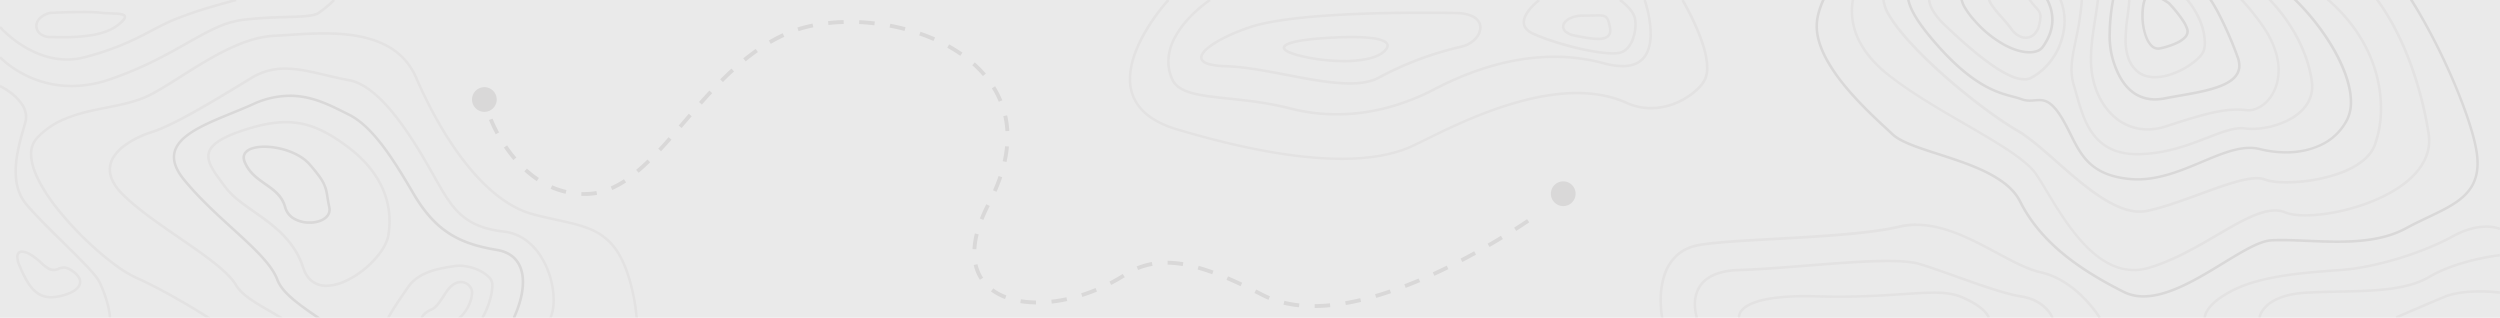 <svg xmlns="http://www.w3.org/2000/svg" xmlns:xlink="http://www.w3.org/1999/xlink" viewBox="0 0 1937 246"><defs><clipPath id="clip-path"><polyline points="0 0 1937 0 1937 246 0 246 0 0" fill="none"/></clipPath></defs><g id="Ebene_2" data-name="Ebene 2"><g id="Ebene_1-2" data-name="Ebene 1"><polyline points="0 0 1937 0 1937 246 0 246 0 0" fill="#eaeaea"/><g clip-path="url(#clip-path)"><path d="M1018.62,238.61l0-3q5.83,0,11.85-.64l.29,3c-4.09.39-8.13.62-12.12.65m-12.14-.55a91.07,91.07,0,0,1-12-2h0l.7-2.92a89.43,89.43,0,0,0,11.62,2l-.3,3m-203.74-2.23a82.24,82.24,0,0,1-12.18-1l.48-3a78.51,78.51,0,0,0,11.73,1l0,3m240,.49-.51-2.95c3.87-.67,7.77-1.48,11.67-2.4l.69,2.92q-5.94,1.41-11.85,2.43m-227.85-1.13h0l-.33-3a116,116,0,0,0,11.68-1.93l.64,2.93a118.8,118.8,0,0,1-12,2m251.39-4.39-.84-2.88q5.7-1.66,11.38-3.6l1,2.84q-5.73,2-11.5,3.64M971.94,227l1.35-2.68q2.7,1.35,5.47,2.79c1.7.88,3.44,1.68,5.21,2.42l-1.14,2.77q-2.77-1.16-5.45-2.53c-1.83-1-3.65-1.87-5.44-2.77h0m-204.15-1.17,1.8-2.41a42,42,0,0,0,10.16,5.47l-1.07,2.8a45.09,45.09,0,0,1-10.89-5.86h0m70.81,4.24-.9-2.86q5.56-1.76,11.14-4.07l1.15,2.77c-3.78,1.57-7.59,3-11.39,4.16m250.53-7-1.07-2.8c3.74-1.43,7.44-2.93,11.11-4.47l1.17,2.76q-5.55,2.34-11.21,4.51m-127.94-1.3q-5.61-2.64-10.89-4.89l1.17-2.76q5.35,2.28,11,4.94l-1.28,2.71m-100.21-1-1.38-2.66c3.48-1.8,6.92-3.77,10.29-5.9l1.6,2.54c-3.44,2.17-7,4.18-10.51,6m78.24-8.31c-3.9-1.41-7.67-2.64-11.3-3.66l.81-2.89q5.58,1.58,11.51,3.74l-1,2.81m172.15,1.21-1.24-2.73q5.5-2.52,10.81-5.14l1.33,2.7q-5.34,2.61-10.9,5.17m-352.14,3.1a35.23,35.23,0,0,1-4.8-11.49h0l2.92-.66a32.17,32.17,0,0,0,4.38,10.52l-2.51,1.63m122.6-7.56-1.14-2.77a56.75,56.75,0,0,1,11.8-3.44l.53,3a53.68,53.68,0,0,0-11.19,3.26m34.55-3a79.7,79.7,0,0,0-11.71-1.13l.05-3a82.69,82.69,0,0,1,12.16,1.17l-.5,3M1133,203.06l-1.39-2.66q5.44-2.85,10.56-5.68l1.45,2.63q-5.15,2.84-10.62,5.71m21.11-11.65-1.51-2.59c3.63-2.11,7.08-4.17,10.3-6.13l1.56,2.56c-3.24,2-6.7,4-10.35,6.16m-397.64,1.71-3-.16a64.9,64.9,0,0,1,1.88-12.12l2.92.73a61,61,0,0,0-1.8,11.55m418.22-14.25-1.61-2.53c3.9-2.48,7.27-4.71,10-6.56l1.67,2.49c-2.79,1.87-6.18,4.1-10.1,6.6m-412.79-8.52-2.79-1.1c1.4-3.55,3.06-7.23,5-11.06l2.67,1.36c-1.91,3.75-3.53,7.35-4.89,10.8M452.78,148.78c1,0,1.94,0,2.92-.06a46.49,46.49,0,0,0,6.38-.74l.56,3a48.12,48.12,0,0,1-6.81.78c-1,0-2,.07-3.05.07-.8,0-1.6,0-2.39,0l.1-3c.76,0,1.52,0,2.29,0m-14.54,1.39a64.31,64.31,0,0,1-11.64-3.84l1.21-2.74a61.18,61.18,0,0,0,11.1,3.65l-.67,2.93m773,9.5a9.58,9.58,0,1,1,9.58-9.58,9.58,9.58,0,0,1-9.58,9.58M474.36,147.26h0l-1.2-2.75a69.67,69.67,0,0,0,10.26-5.64l1.65,2.5a71.83,71.83,0,0,1-10.71,5.89m297.75,1.44-2.75-1.22c1.67-3.76,3.11-7.45,4.33-11l2.84,1q-1.87,5.53-4.42,11.3m-356.24-8.24a80.6,80.6,0,0,1-9.62-7.53l2-2.22a79.79,79.79,0,0,0,9.27,7.25l-1.66,2.5m78.92-6.39-1.93-2.3c2.94-2.47,5.87-5.15,8.79-8l2.09,2.15c-3,2.9-5.94,5.63-8.95,8.16m284-20.67h0l3,.27a95.43,95.43,0,0,1-1.91,12l-2.93-.65a93.63,93.63,0,0,0,1.85-11.65m-381,10.76a111.64,111.64,0,0,1-7.37-9.7l2.48-1.68a108.5,108.5,0,0,0,7.17,9.43l-2.28,2m114.38-6.92-2.2-2q4-4.29,8-8.89l2.26,2q-4.05,4.6-8.07,8.95h0M384.09,104.07A98.27,98.27,0,0,1,378.85,93l2.81-1,0,0,.05.14.23.58c.21.5.52,1.24.94,2.19.83,1.88,2.1,4.57,3.83,7.75l-2.64,1.43M777.38,90l2.92-.66a75,75,0,0,1,1.67,12.1l-3,.17A71.07,71.07,0,0,0,777.38,90h0M528.11,99.21l-2.28-1.95c2.58-3,5.19-6.05,7.83-9.11l2.27,2c-2.63,3-5.24,6.1-7.82,9.1h0m15.71-18.14-2.25-2q4-4.48,8.08-8.92l2.2,2c-2.72,2.92-5.4,5.89-8,8.86h0m-168.53,5.6a9.57,9.57,0,1,1,9.57-9.57,9.56,9.56,0,0,1-9.57,9.57m398.57-7.83a68.83,68.83,0,0,0-5.35-10.43l2.55-1.59a72.91,72.91,0,0,1,5.58,10.88l-2.78,1.14M560.13,63.59,558,61.47c2.84-2.85,5.74-5.65,8.72-8.36l2,2.21c-2.93,2.68-5.8,5.45-8.61,8.27h0m201.42-4.65a86.18,86.18,0,0,0-8.28-8.39l2-2.24A91,91,0,0,1,763.83,57l-2.28,1.95M577.76,47.53l-1.9-2.33c3.14-2.54,6.35-5,9.65-7.3l1.73,2.46c-3.24,2.27-6.4,4.67-9.48,7.17M744,43.26A114.71,114.71,0,0,0,733.92,37l1.45-2.62a119.84,119.84,0,0,1,10.33,6.4L744,43.26M597.22,34l-1.51-2.59c3.48-2,7.06-3.91,10.75-5.61l1.25,2.72Q602.33,31,597.22,34m115-6.52,1-2.83q5.76,2,11.29,4.41l-1.21,2.75c-3.59-1.58-7.29-3-11.06-4.33h0M700.84,24c-3.83-1-7.71-1.88-11.61-2.61l.56-2.95q6,1.13,11.82,2.66l-.77,2.9m-82.13.18-.91-2.85a111.1,111.1,0,0,1,11.76-3.06l.6,2.94a110.12,110.12,0,0,0-11.45,3m58.76-4.57q-5.94-.69-11.86-1l.14-3q6,.27,12.07,1l-.35,3m-35.59-.22-.33-3c4-.44,8-.72,12.09-.84l.09,3c-4,.12-8,.39-11.85.82M1937,0h-67.5c2.47,3.9,4.92,8,7.33,12.16a481.35,481.35,0,0,1,32.72,69.47c5.42,14.57,9.19,27.51,10.49,36.83a57.14,57.14,0,0,1,.6,8.08c0,7.56-1.75,13.67-4.86,18.74s-7.54,9.11-12.8,12.65c-10.53,7.08-24.46,12.27-38.55,19.94-15.69,8.52-34.78,10.38-53.52,10.39-15.23,0-30.24-1.24-43-1.24h0c-2.76,0-5.42,0-7.95.19-3.79.21-8.49,1.82-13.79,4.35s-11.2,6-17.48,9.77c-12.55,7.59-26.6,16.59-40.53,22.6-9.29,4-18.53,6.7-27.3,6.7h0A34.67,34.67,0,0,1,1645,227c-17.75-8.93-34-18.68-47.72-30.14s-25.09-24.65-33-40.45c-2.85-5.68-7.46-10.52-13.23-14.73a101.11,101.11,0,0,0-20.09-10.91c-14.79-6.28-31.47-10.83-44.71-15.55-8.84-3.17-16.14-6.36-20.46-10.4-6.11-5.75-15.86-14.46-25.69-24.78s-19.75-22.26-26.22-34.54c-4.31-8.19-7.09-16.55-7.24-24.71h0v-.55c0-6.4,1.86-13.2,5-20.28H1304.71c1.78,3.06,11,19.36,16,35.44a61.15,61.15,0,0,1,3,17.12,22.17,22.17,0,0,1-1.79,9.31,28,28,0,0,1-5.55,7.41,52.29,52.29,0,0,1-9.56,7.43,53.69,53.69,0,0,1-27.65,8.1h0a46.81,46.81,0,0,1-19.38-4.22c-11.73-5.32-24.63-7.5-38-7.5-19.59,0-40.07,4.73-58.93,11.06s-36.13,14.27-49.31,20.66c-8.79,4.26-15.76,7.83-20.24,9.81-15.19,6.68-33.72,9.37-53.9,9.38C999,124,952,113.15,911.9,101.23c-14-4.17-23.35-10.07-29.22-17a34.8,34.8,0,0,1-8.17-23.1c0-14.85,7.55-30.23,15-42A158.65,158.65,0,0,1,903.91,0h-645l.71.71a93.76,93.76,0,0,1-11.91,10h0c-1.95,1.35-4.74,2.06-8.32,2.54s-8,.68-13,.85c-10.12.34-23,.52-37.43,2.2a70.91,70.91,0,0,0-20.74,6c-6.9,3.05-14,7-21.83,11.45-15.7,8.87-34.45,19.63-60.93,28.69a92,92,0,0,1-29.95,5.21h0A81.19,81.19,0,0,1,14.12,56.32,73.61,73.61,0,0,1,0,45.71V66.65l.43-.9A52.26,52.26,0,0,1,7,69.66,40.75,40.75,0,0,1,17.88,80.3,18.79,18.79,0,0,1,21.2,90.57a16.31,16.31,0,0,1-.59,4.35c-2.74,9.92-7.48,24.26-7.47,37.93,0,9,2,17.56,7.83,24.56,6.6,7.93,17.44,18.63,27.91,29s20.6,20.29,25.86,26.9A26.84,26.84,0,0,1,78,218.14c8,17.25,8.13,27.51,8.13,27.86h73.35c-19.24-12.15-39.43-23.27-55.1-30.28a93.74,93.74,0,0,1-16.3-10.13A230.29,230.29,0,0,1,68.31,189c-13.54-12.69-27.05-28-35.73-42.46-5.78-9.66-9.45-19-9.46-27A19,19,0,0,1,28.18,106,62.78,62.78,0,0,1,48.76,91.71a122.61,122.61,0,0,1,23.3-7.17c15.86-3.48,31.82-5.52,44.58-12.27S145.09,54.5,161.6,45s34-17.49,51-18.32c10.88-.52,24.46-1.82,38.47-1.82,14.4,0,29.27,1.37,42.19,6.41s23.9,13.83,30.25,28.52c9.26,21.38,22,45.15,37.33,64.85s33.27,35.28,52.83,40.43c11.14,2.95,21,4.76,29.82,6.94s16.47,4.76,23.14,9.26a44.43,44.43,0,0,1,11.94,12c4.69,6.85,8.55,15.95,11.71,28.34a145.53,145.53,0,0,1,4.1,24.36h792.44a79,79,0,0,1-1.08-13.27,65.61,65.61,0,0,1,2.32-17.95,37.55,37.55,0,0,1,10-17.23,33.33,33.33,0,0,1,13.13-7.54c3.95-1.22,10.52-2.15,19-3s18.77-1.48,30-2.14c22.54-1.32,48.91-2.57,71.85-4.67,15.29-1.41,29.06-3.19,39.11-5.6a58.44,58.44,0,0,1,13.71-1.59c13.69,0,27.13,4.44,39.92,10.24s24.94,13,36,18.51c7.36,3.69,14.23,6.66,20.42,8,14.52,3.23,26.12,12.16,34.1,20.24a91.8,91.8,0,0,1,12.38,15.41h0l-.85.51h80.51V246c0-.53.17-3.36,3.1-7.38s8.6-9.24,19.55-14.72c11.41-5.7,25.3-9.09,39.86-11.33s29.78-3.31,43.86-4.34c27.95-2,63.94-13.67,86.31-26,10.91-6,19.92-7.6,26.36-7.6a29.21,29.21,0,0,1,10.66,1.75V0" fill="#eaeaea"/><path d="M1867.13,0h-23.91A179.09,179.09,0,0,1,1857,22.67c13.57,26.3,21.78,56,25.61,80.59a36.85,36.85,0,0,1,.44,5.67c0,9.74-4,18.34-10.55,25.67s-15.47,13.46-25.46,18.38c-20,9.82-44.07,14.86-61,14.87-6.53,0-12-.74-15.82-2.34a19.4,19.4,0,0,0-7.57-1.43h0c-5.66,0-12.17,2-19.33,5.27s-15,7.75-23.3,12.6c-16.66,9.7-35.35,20.87-55.24,26.58a41.7,41.7,0,0,1-11.51,1.66h0a42.75,42.75,0,0,1-20.35-5.38,73.72,73.72,0,0,1-17.46-13.53c-10.7-10.89-19.58-24.68-26.78-36.51-4.8-7.89-8.85-14.9-12.13-19.56-3.52-5-10-10.4-18.27-16.12s-18.45-11.76-29.38-18.13c-21.86-12.74-46.84-26.77-66.55-42.29-10.5-8.26-17.63-16.83-22.13-25.32a52.63,52.63,0,0,1-6.38-24.87,51.34,51.34,0,0,1,.71-8.48h-20.79c-3.3,7.21-5.2,14-5.2,20.28v.51l-1,0h1c.13,7.72,2.79,15.79,7,23.8A134.48,134.48,0,0,0,1431.85,68c12.54,14.87,27.08,27.73,35.26,35.42,2.89,2.73,7.64,5.23,13.52,7.61s12.9,4.67,20.37,7.08c14.94,4.82,31.67,10.13,44.88,17.9,8.81,5.19,16.09,11.49,20.14,19.57,7.79,15.51,18.91,28.47,32.51,39.8s29.68,21,47.34,29.9a32.75,32.75,0,0,0,15,3.37h0c12.52,0,26.53-5.85,40.23-13.3s27.12-16.48,38.61-22.71c7.66-4.14,14.46-7.08,20.12-7.4,2.58-.15,5.27-.21,8.06-.21,12.9,0,27.9,1.25,43,1.25h.08c18.6,0,37.34-1.9,52.51-10.15,10.68-5.81,21.18-10.18,30.08-14.92s16.16-9.82,20.51-16.95c2.91-4.76,4.57-10.44,4.57-17.7a56.54,56.54,0,0,0-.58-7.81c-1.89-13.59-9.35-35.7-19.59-59.09-9-20.44-20-41.89-31.34-59.64" fill="#eaeaea"/><path d="M1840.75,0h-35.2c30.26,26.93,40.18,58.52,40.17,83.84a83.08,83.08,0,0,1-4.86,28.91c-2,5.37-5.92,9.88-10.95,13.63a68,68,0,0,1-17.84,9.09,128.26,128.26,0,0,1-40.52,6.77,79,79,0,0,1-9.87-.56,31.86,31.86,0,0,1-7.28-1.69,16.09,16.09,0,0,0-5.85-.93h0c-4.54,0-10.35,1.18-16.91,3.06s-13.91,4.46-21.55,7.24c-15.29,5.55-31.82,11.89-46.2,14.95a28.72,28.72,0,0,1-6.08.63c-6,0-12.25-1.74-18.54-4.61a112.52,112.52,0,0,1-19-11.52c-12.65-9.26-25.18-20.94-36.6-30.76-7.61-6.55-14.73-12.28-21-15.9-13.63-7.88-34-22.82-53.33-39.5S1472,27.58,1463,12.7A31.16,31.16,0,0,1,1458.28,0h-21.67a49.26,49.26,0,0,0-.74,8.48A50.67,50.67,0,0,0,1442,32.41c4.36,8.21,11.29,16.57,21.6,24.69,14.65,11.53,32.33,22.3,49.48,32.33s33.78,19.35,46.36,28c8.38,5.79,15,11.27,18.76,16.62,5.06,7.17,11.65,19.39,19.93,31.91s18.23,25.26,29.82,33.41c7.73,5.43,16.16,8.81,25.35,8.81a39.72,39.72,0,0,0,11-1.58c14.66-4.2,28.77-11.48,41.94-19s25.39-15.14,36.33-20.12c7.29-3.31,14-5.44,20.17-5.45h0a21.3,21.3,0,0,1,8.33,1.59c3.39,1.42,8.65,2.18,15,2.18h.06c12.39,0,28.94-2.8,44.73-8.29s30.81-13.67,40.21-24.28c6.26-7.08,10-15.18,10-24.35a35.35,35.35,0,0,0-.42-5.36c-3.8-24.42-12-53.94-25.41-80A175.85,175.85,0,0,0,1840.75,0" fill="#eaeaea"/><path d="M1802.51,0h-22.6a181.13,181.13,0,0,1,28.33,36.39c8.71,14.92,14.25,30,14.26,42.64a31.11,31.11,0,0,1-3,14,44,44,0,0,1-19.94,19.75,63.3,63.3,0,0,1-28.52,6.29,84.42,84.42,0,0,1-20.45-2.59,30.1,30.1,0,0,0-7.43-.88h-.05c-11.83,0-25.32,6-39.91,12.12s-30.4,12.28-47,12.29q-2.92,0-5.88-.27c-9.73-.89-17.22-3.1-23.17-6.26a42,42,0,0,1-13.89-11.89c-7.07-9.25-10.82-20.47-17.22-30.63-3.44-5.47-6.35-8.57-8.9-10.29a12,12,0,0,0-7.12-2.11h0c-2.27,0-4.66.42-7.36.42h0a19.15,19.15,0,0,1-7-1.23c-5.73-2.19-14.24-3-25.91-9s-26.56-17.19-45.45-40c-6.21-7.51-10.52-13.88-13.31-19.38a39.57,39.57,0,0,1-3.46-9.3H1460.3a29.28,29.28,0,0,0,4.38,11.66c8.76,14.53,26.8,32.87,46,49.47s39.58,31.52,53,39.29c9.69,5.62,21,15.83,33,26.41s24.8,21.51,37.18,28.52c8.26,4.68,16.32,7.59,23.85,7.59h0a27.55,27.55,0,0,0,5.67-.58c10.6-2.26,22.53-6.37,34.28-10.63s23.34-8.68,33.33-11.53c6.66-1.91,12.6-3.13,17.48-3.14a18,18,0,0,1,6.6,1.07,29.66,29.66,0,0,0,6.79,1.56,76.66,76.66,0,0,0,9.62.55,129.66,129.66,0,0,0,29.79-3.68c10.28-2.51,20.17-6.4,27.38-11.79,4.81-3.58,8.42-7.81,10.27-12.72a81.33,81.33,0,0,0,4.73-28.21c0-25.28-10-56.95-41.21-83.84" fill="#eaeaea"/><path d="M1777.05,0h-16.88c18.85,20.14,29.28,43,32,62.94a30.35,30.35,0,0,1,.28,4.09,25.89,25.89,0,0,1-4.93,15.34,37.59,37.59,0,0,1-12.1,10.52,65,65,0,0,1-30.46,8,38.56,38.56,0,0,1-5.57-.37,19.27,19.27,0,0,0-2.78-.19h0c-4.22,0-9.07,1.21-14.53,3.06s-11.55,4.33-18.23,6.84c-13.37,5-29.18,10.08-47.6,10.22h-.52c-9.66,0-17.28-2.1-23.32-5.6a39.87,39.87,0,0,1-13.9-13.87C1611.72,90,1609,76.71,1606,66.82a43.11,43.11,0,0,1-1.94-13c0-7.71,1.76-15.46,3.64-24.64A209.52,209.52,0,0,0,1612,0h-14.32a45.85,45.85,0,0,1,3,16.16,48.08,48.08,0,0,1-1,9.69h0c-3.6,17.72-14.66,29.52-25.23,35.21a12.24,12.24,0,0,1-5.88,1.37h0a28.1,28.1,0,0,1-10.78-2.63A84.69,84.69,0,0,1,1543.92,52c-10.28-7-22.75-17.47-37.59-31.66a53.21,53.21,0,0,1-9.75-11.9A21.77,21.77,0,0,1,1493.69,0h-14.13a38,38,0,0,0,3.2,8.39c2.68,5.32,6.92,11.58,13.06,19,18.77,22.71,33.43,33.68,44.82,39.54s19.55,6.64,25.71,9a17.16,17.16,0,0,0,6.27,1.1h0c2.49,0,4.86-.42,7.37-.42h.06a14,14,0,0,1,8.17,2.45c2.9,2,6,5.29,9.48,10.88,4.92,7.82,8.25,16.07,12.49,23.44s9.36,13.86,17.86,18.39c5.68,3,12.89,5.15,22.43,6,1.9.18,3.8.26,5.69.26h0c16.1,0,31.63-6,46.22-12.13s28.21-12.27,40.73-12.28a32.33,32.33,0,0,1,7.92.94,82,82,0,0,0,20,2.53c10,0,19.51-2,27.62-6.08a41.94,41.94,0,0,0,19-18.86A29.1,29.1,0,0,0,1820.5,79c0-12-5.38-26.91-14-41.63A179.19,179.19,0,0,0,1777.05,0" fill="#eaeaea"/><path d="M1757.42,0h-19a187.64,187.64,0,0,1,15.23,19c9.27,13.18,12.87,25.25,12.87,35.44,0,9.71-3.27,17.7-7.94,23.26s-10.75,8.73-16.44,8.74h0a15,15,0,0,1-1.77-.11,56.44,56.44,0,0,0-6.93-.42h0c-14.23,0-30.56,5-54.86,12.93a47.36,47.36,0,0,1-14.61,2.42h0a39.69,39.69,0,0,1-27.44-11c-7.29-6.8-12.52-16.16-15.21-26.53a72.63,72.63,0,0,1-2.15-18.28c0-15,3.54-30.26,5.36-45.45H1614a210.63,210.63,0,0,1-4.32,29.54c-1.89,9.21-3.6,16.84-3.6,24.24a41.27,41.27,0,0,0,1.85,12.45c2.33,7.53,4.41,16.8,8.08,25.41s8.89,16.53,17.45,21.49c5.71,3.31,12.95,5.33,22.33,5.33h.49c27.1-.2,48.55-11.31,65.2-17,5.56-1.88,10.6-3.15,15.2-3.16a21.94,21.94,0,0,1,3.06.21,37.26,37.26,0,0,0,5.29.35,64,64,0,0,0,22.22-4.32c7.53-2.92,14.44-7.37,18.71-13.37A23.87,23.87,0,0,0,1790.47,67a28.08,28.08,0,0,0-.26-3.82c-2.73-19.88-13.39-43-32.79-63.21" fill="#eaeaea"/><path d="M1735.66,0h-21.58c1.76,2.76,3.44,5.64,5.05,8.6a279.45,279.45,0,0,1,15.52,35.21,20,20,0,0,1,1.39,7,13.4,13.4,0,0,1-1.58,6.46,16.87,16.87,0,0,1-4.31,5.09c-3.65,3-8.65,5.15-14.39,6.93-11.47,3.56-26,5.46-38.44,7.89a41.15,41.15,0,0,1-7.7.77h0A29.24,29.24,0,0,1,1655,74.26a32.63,32.63,0,0,1-10-9.05c-5.34-7.13-8.19-15.77-9.78-22.12a68.93,68.93,0,0,1-1.64-16.24A153,153,0,0,1,1636.16,0h-9.71c-1.82,15.42-5.38,30.67-5.38,45.45a71.06,71.06,0,0,0,2.1,17.78c2.6,10,7.67,19.07,14.63,25.57a37.72,37.72,0,0,0,26.09,10.47,45,45,0,0,0,14-2.33c24.34-7.89,40.79-13,55.51-13a56.85,56.85,0,0,1,7.18.44,13,13,0,0,0,1.54.09h0c4.92,0,10.53-2.84,14.89-8s7.47-12.71,7.47-22c0-9.71-3.43-21.38-12.51-34.29A183.38,183.38,0,0,0,1735.66,0" fill="#eaeaea"/><path d="M1711.71,0h-15.56a65.84,65.84,0,0,1,8.29,13.3A48.28,48.28,0,0,1,1709.3,33a22.88,22.88,0,0,1-.74,6.07,11.06,11.06,0,0,1-1.71,3.37,26,26,0,0,1-3.09,3.53,51.4,51.4,0,0,1-9.35,7c-7.33,4.38-16.43,7.82-24.83,7.83h0c-5.2,0-10.17-1.35-14.14-4.72a25,25,0,0,1-7.59-11.47,44.29,44.29,0,0,1-1.94-13.93,141.43,141.43,0,0,1,1.45-17.59c.59-4.64,1.18-9.11,1.42-13.13h-10.57a151.87,151.87,0,0,0-2.65,26.85,67.23,67.23,0,0,0,1.58,15.75,68.79,68.79,0,0,0,6,16.08c3,5.52,7.14,10.64,12.82,13.84A27.29,27.29,0,0,0,1669.62,76a38,38,0,0,0,7.31-.74c8.24-1.6,17.3-3,25.73-4.71s16.23-3.85,21.91-6.88c3.79-2,6.6-4.41,8.13-7.29a11.58,11.58,0,0,0,1.34-5.52,18,18,0,0,0-1.26-6.3,276.18,276.18,0,0,0-15.41-35c-1.8-3.31-3.69-6.51-5.66-9.55" fill="#eaeaea"/><path d="M1693.56,0h-15c.82.52,1.67,1.07,2.56,1.67l-.56.83-.72.69.72-.69.56-.83.09.06.07.07a106.18,106.18,0,0,1,11.09,13.8,28.5,28.5,0,0,1,3.33,6.69,7,7,0,0,1,.31,2,7.88,7.88,0,0,1-2.36,5.36,20.43,20.43,0,0,1-5.54,4,59.14,59.14,0,0,1-14.3,4.83,8,8,0,0,1-1.66.18h0a8.29,8.29,0,0,1-5.83-2.59,19.05,19.05,0,0,1-4-6.3A47.34,47.34,0,0,1,1659,12a46.44,46.44,0,0,1,.24-4.77A34.26,34.26,0,0,1,1660.58,0h-9.81c-.24,4.17-.85,8.7-1.45,13.38a139.78,139.78,0,0,0-1.43,17.34,42.29,42.29,0,0,0,1.84,13.3,23.06,23.06,0,0,0,7,10.58c3.53,3,8,4.24,12.86,4.24h0c6.86,0,14.5-2.52,21.05-6s12-7.92,14.57-11.52a9.32,9.32,0,0,0,1.41-2.75,21,21,0,0,0,.67-5.54,46.28,46.28,0,0,0-4.68-18.89A63.54,63.54,0,0,0,1693.56,0" fill="#eaeaea"/><path d="M1674.68,0h-12a29.23,29.23,0,0,0-1.52,7.46A45,45,0,0,0,1661,12a49.08,49.08,0,0,0,1.78,13.16c1.16,4.05,2.88,7.48,4.93,9.47a6.31,6.31,0,0,0,4.45,2,6,6,0,0,0,1.24-.13,65.54,65.54,0,0,0,10.52-3.15c3.43-1.39,6.49-3.13,8.28-5.06a5.85,5.85,0,0,0,1.82-4,5.18,5.18,0,0,0-.22-1.46,25.49,25.49,0,0,0-2.84-5.78,71.38,71.38,0,0,0-4.36-6.1c-3-3.86-6-7-6.62-7.66l0-.06Q1677,1.35,1674.68,0" fill="#eaeaea"/><path d="M1595.49,0h-8.08a34.24,34.24,0,0,1,3.76,15.28c0,9.08-4,16.46-7.63,21.64a10,10,0,0,1-4.54,3.45,17.63,17.63,0,0,1-6.62,1.14c-5.54,0-12.38-1.87-19.76-5.82a86.47,86.47,0,0,1-22.9-18.44A64.22,64.22,0,0,1,1521.26,6a20.82,20.82,0,0,1-2.38-6H1495.7a20.11,20.11,0,0,0,2.62,7.4,51.31,51.31,0,0,0,9.4,11.45c22.16,21.21,39,34.08,50.81,39.11a26.26,26.26,0,0,0,10,2.47h0a10.16,10.16,0,0,0,4.94-1.13c10.09-5.43,20.75-16.77,24.22-33.85l1,.2-1-.2a46.55,46.55,0,0,0,1-9.29A44.36,44.36,0,0,0,1595.49,0" fill="#eaeaea"/><path d="M1585.17,0h-11.23c1.67,2.25,3.09,3.81,4.27,5.13a15.78,15.78,0,0,1,3.07,4.23,8.85,8.85,0,0,1,.67,3.55,30.4,30.4,0,0,1-1,6.68,15.1,15.1,0,0,1-4.31,7.85,10.38,10.38,0,0,1-7,2.76h0c-4.25,0-8.71-2.51-12.18-7.42a123.38,123.38,0,0,0-8-9.59,74.72,74.72,0,0,1-7.53-9.55A15.83,15.83,0,0,1,1540.17,0h-19.25A20.2,20.2,0,0,0,1523,5a62.78,62.78,0,0,0,8.21,10.87,84.52,84.52,0,0,0,22.35,18c7.15,3.83,13.72,5.58,18.81,5.58h0a15.9,15.9,0,0,0,5.87-1,8.1,8.1,0,0,0,3.66-2.76c3.55-5,7.26-12,7.26-20.48a32.78,32.78,0,0,0-4-15.28" fill="#eaeaea"/><path d="M1571.89,0h0l-.27.19-.14-.19h-29.2a15.08,15.08,0,0,0,1.31,2.6,48.66,48.66,0,0,0,4.52,6c3.59,4.26,7.94,8.8,10.91,13,3.2,4.53,7.1,6.58,10.54,6.58h0a8.35,8.35,0,0,0,5.71-2.24,13.08,13.08,0,0,0,3.72-6.83,27.79,27.79,0,0,0,1-6.22,6.64,6.64,0,0,0-.5-2.76,9.18,9.18,0,0,0-1.52-2.32,84.71,84.71,0,0,1-6.3-7.64l.27-.19" fill="#eaeaea"/><path d="M1303.56,0h-28.23c.72,2.13,4.59,14.14,4.6,26.15A36.34,36.34,0,0,1,1277.54,40a18.64,18.64,0,0,1-9.24,10,25.72,25.72,0,0,1-11.18,2.24A56.88,56.88,0,0,1,1242.48,50a146.17,146.17,0,0,0-38.31-5c-38.18,0-71.53,14.2-92.74,25.23-20.26,10.53-46.32,19.34-75.74,19.34A146.64,146.64,0,0,1,999.22,85c-14.34-3.68-28.22-5.48-40.69-6.86S935,75.77,926.22,73.76c-5.84-1.34-10.68-3.15-14.22-6a15.78,15.78,0,0,1-4.67-5.93,34.26,34.26,0,0,1-3.07-14.12,41.1,41.1,0,0,1,5.16-19.17,72.52,72.52,0,0,1,11.24-15.37A104,104,0,0,1,935.76,0h-30.5l.73.68-.08.09-.24.27-.94,1c-.8.93-2,2.28-3.34,4a161.41,161.41,0,0,0-10.17,14.12c-7.39,11.57-14.73,26.73-14.71,40.89a32.8,32.8,0,0,0,7.7,21.81c5.55,6.58,14.53,12.31,28.26,16.4,39.95,11.9,86.89,22.69,127,22.69h0c20,0,38.28-2.69,53.1-9.21,4.37-1.93,11.36-5.51,20.17-9.78s19.45-9.24,31.19-14c23.49-9.45,51.37-18,77.92-18,13.53,0,26.72,2.22,38.78,7.67a44.55,44.55,0,0,0,18.55,4A50,50,0,0,0,1300,78.09a52.39,52.39,0,0,0,15-10.23,25.72,25.72,0,0,0,5.16-6.84,19.82,19.82,0,0,0,1.59-8.46,56.5,56.5,0,0,0-2.62-15.45,135.8,135.8,0,0,0-6-16.08A210.69,210.69,0,0,0,1302.91.87l-.21-.36.86-.51" fill="#eaeaea"/><path d="M968.18,20.07c7.33-2.45,16.88-4.36,27.72-5.86s23-2.6,35.44-3.39c24.94-1.58,51.24-2,71.23-2,10.59,0,19.41.11,25.31.2a33.12,33.12,0,0,1,12.47,2.2,12.8,12.8,0,0,1,6.48,5.39,9.59,9.59,0,0,1,1.19,4.66,14.28,14.28,0,0,1-4.36,9.62,22.42,22.42,0,0,1-11.07,6.15h0a254.64,254.64,0,0,0-63.94,24c-6.15,3.31-14,4.54-22.81,4.54-14.07,0-30.81-3.13-47.67-6.34s-33.84-6.53-48.28-7A62.09,62.09,0,0,1,937.61,51c-3.06-.76-5.19-1.76-6.51-3.16a4.68,4.68,0,0,1-1.34-3.26,6.5,6.5,0,0,1,.93-3.15,15.18,15.18,0,0,1,2.46-3.12,44.64,44.64,0,0,1,8.49-6.36,137.54,137.54,0,0,1,26.54-11.83h0M1274.28,0h-17.47c.91.71,2.3,1.83,3.79,3.24,2.59,2.47,5.5,5.77,6.74,9.39a21,21,0,0,1,.85,6.3,34.88,34.88,0,0,1-1.45,9.79,23.52,23.52,0,0,1-4.74,9,13.89,13.89,0,0,1-5.39,3.78,20.53,20.53,0,0,1-6.91.91c-7.86,0-19.61-2.08-31.36-5s-23.47-6.86-31.22-10.52a14.78,14.78,0,0,1-5.71-4.36,8.64,8.64,0,0,1-1.73-5.24,13.78,13.78,0,0,1,2-6.64,31.35,31.35,0,0,1,4.24-5.71A50,50,0,0,1,1191,0H937.53l.54.84-.19.13-.58.39c-.5.36-1.24.88-2.15,1.56-1.82,1.37-4.35,3.37-7.16,5.9-5.62,5.06-12.35,12.25-16.81,20.68a39.09,39.09,0,0,0-4.92,18.23A32.2,32.2,0,0,0,909.16,61a13.71,13.71,0,0,0,4.08,5.17A24.47,24.47,0,0,0,920,69.86c5.35,2,12.33,3.22,20.47,4.22,16.28,2,37.19,3.27,59.26,8.93a144.46,144.46,0,0,0,36,4.55c29,0,54.78-8.69,74.82-19.11,21.35-11.1,55-25.45,93.66-25.46A147.71,147.71,0,0,1,1243,48.1a54.74,54.74,0,0,0,14.12,2.15,23.68,23.68,0,0,0,10.32-2,15.88,15.88,0,0,0,6.29-5.34c3.1-4.43,4.2-10.51,4.2-16.71,0-12-4-24.24-4.55-25.68l-.05-.14h0l1-.33" fill="#eaeaea"/><path d="M1229.31,11.07c3.9,0,6.85-.15,9.18-.15a16.19,16.19,0,0,1,4.38.43,5.53,5.53,0,0,1,3,2.08,9.63,9.63,0,0,1,1.25,2.53,36.7,36.7,0,0,1,1.23,5,13.36,13.36,0,0,1,.27,2.56,7.68,7.68,0,0,1-.8,3.58,6.27,6.27,0,0,1-2.29,2.42c-1.94,1.18-4.49,1.58-7.48,1.59-5,0-11.26-1.17-17.91-2.52a16.78,16.78,0,0,1-7.4-3.11,6.33,6.33,0,0,1-2.56-4.87,6.42,6.42,0,0,1,1.26-3.69,11,11,0,0,1,3.38-3,23,23,0,0,1,11.79-2.85h2.68M1255.13,0h-62.51l.6.8-.07,0-.21.16-.78.64c-.67.56-1.6,1.36-2.63,2.34a34.38,34.38,0,0,0-6.12,7.54,11.76,11.76,0,0,0-1.73,5.66,6.58,6.58,0,0,0,1.34,4,12.76,12.76,0,0,0,5,3.74c7.54,3.57,19.19,7.44,30.85,10.39s23.31,5,30.85,5h.09a18.58,18.58,0,0,0,6.13-.78,11.88,11.88,0,0,0,4.61-3.25,19.4,19.4,0,0,0,3.22-5.17,32,32,0,0,0,2.46-12.23,18.59,18.59,0,0,0-.75-5.66c-1-2.86-3.4-5.84-5.75-8.13a44.89,44.89,0,0,0-5-4.25l-.09-.07.57-.82" fill="#eaeaea"/><path d="M257.49,0H183l.24,1-1.29.34c-.83.21-2.05.53-3.56.94-3,.81-7.28,2-12.11,3.4A321.82,321.82,0,0,0,135.16,16.2c-9.37,3.9-17.3,8.68-27.57,13.73A214.35,214.35,0,0,1,66.07,45.25a55.35,55.35,0,0,1-14.18,1.86c-15.37,0-28.52-6.41-37.82-12.78A87.1,87.1,0,0,1,0,22.39V44.28l.74-.68.05.06.17.18c.15.15.38.39.69.68C2.26,45.12,3.18,46,4.4,47A76.49,76.49,0,0,0,15.13,54.6,79.16,79.16,0,0,0,55.49,65.65a90,90,0,0,0,29.3-5.1c39.45-13.5,61.54-30.75,82.6-40.08a73,73,0,0,1,21.32-6.19c10.93-1.27,20.94-1.68,29.51-2s15.74-.4,20.91-1.09c3.45-.44,6-1.17,7.44-2.19h0a90.81,90.81,0,0,0,10.92-9" fill="#eaeaea"/><path d="M1484.86,175.05h0a56.44,56.44,0,0,0-13.24,1.54c-17.89,4.28-46.86,6.54-75.54,8.27s-57,2.93-73.49,5a69.81,69.81,0,0,0-10.83,2,31.21,31.21,0,0,0-12.36,7.09,32.84,32.84,0,0,0-7.3,10.43c-3.47,7.66-4.4,16.34-4.4,23.29a74.7,74.7,0,0,0,1.08,13v.06l-1,.19h26a36.06,36.06,0,0,1-1.51-10.29,26.55,26.55,0,0,1,3.3-13.32c2.54-4.45,6.92-8.51,14-11.12a56.23,56.23,0,0,1,17.93-3.08c16.94-.5,37.75-2.25,58.32-3.88s40.88-3.13,56.88-3.13c10.44,0,19,.63,24.77,2.35,11.31,3.39,26.24,8.93,40.73,14s28.55,9.65,38,11.12c9.79,1.54,16.06,5.75,19.84,9.6a23.48,23.48,0,0,1,5.14,7.41l-.93.35h35.44l-.46-.7c-.52-.79-1.3-1.93-2.32-3.32a98.49,98.49,0,0,0-9-10.5c-7.82-7.93-19.14-16.6-33.11-19.7-6.48-1.44-13.46-4.47-20.89-8.19s-15.27-8.15-23.44-12.38c-16.33-8.47-33.88-16.16-51.54-16.16M39.5,231.32a19.07,19.07,0,0,1-9.1-2.2,23.19,23.19,0,0,1-6.83-5.76c-3.91-4.72-6.72-10.9-9.35-17.09a19,19,0,0,1-1.79-7.1,6.07,6.07,0,0,1,.68-3,3.94,3.94,0,0,1,2.1-1.82,5.27,5.27,0,0,1,1.92-.33A14.38,14.38,0,0,1,24,196.31a47.77,47.77,0,0,1,8.75,6.78l-.69.73-.69.72A45.34,45.34,0,0,0,23,198.05a12.66,12.66,0,0,0-5.81-2h0a3.53,3.53,0,0,0-1.21.19,2.08,2.08,0,0,0-.78.53,3.53,3.53,0,0,0-.71,2.43,17.1,17.1,0,0,0,1.63,6.32,90.62,90.62,0,0,0,6.46,13c2.45,3.85,5.29,7,8.82,8.85a17.2,17.2,0,0,0,8.18,2,22.84,22.84,0,0,0,2.91-.2,41.93,41.93,0,0,0,10.66-2.71,16.58,16.58,0,0,0,6.69-4.53,5.54,5.54,0,0,0,1.32-3.45,6,6,0,0,0-1.1-3.32,15.41,15.41,0,0,0-3.79-3.85,17.73,17.73,0,0,0-4-2.38,7.38,7.38,0,0,0-2.83-.6,9.48,9.48,0,0,0-3.61.88,11.44,11.44,0,0,1-4.23,1h0A9.43,9.43,0,0,1,37.12,209a27.39,27.39,0,0,1-5.78-4.41l.69-.72.69-.73a25.25,25.25,0,0,0,5.34,4.09,7.37,7.37,0,0,0,3.49,1h0a9.5,9.5,0,0,0,3.5-.88,11.6,11.6,0,0,1,4.33-1h0A9.3,9.3,0,0,1,53,207a19.42,19.42,0,0,1,4.44,2.63A17.57,17.57,0,0,1,61.68,214a8.06,8.06,0,0,1,1.42,4.41,7.55,7.55,0,0,1-1.75,4.69,15.41,15.41,0,0,1-4.48,3.67,39.53,39.53,0,0,1-14.19,4.32,24.77,24.77,0,0,1-3.16.21h0M0,67.77V246H84.12v-.08c0-.07,0-.17,0-.32,0-.3,0-.74-.1-1.33a50.71,50.71,0,0,0-.87-5.27,94.61,94.61,0,0,0-7-20,24.54,24.54,0,0,0-3-4.47c-1.46-1.83-3.33-4-5.49-6.3-4.34-4.68-9.87-10.22-15.75-16-11.74-11.61-24.83-24.28-32.5-33.5-6.21-7.47-8.29-16.61-8.29-25.84,0-14.12,4.83-28.61,7.54-38.46a14.43,14.43,0,0,0,.52-3.82,16.65,16.65,0,0,0-2.82-8.91,32.49,32.49,0,0,0-6.46-7.21A54.76,54.76,0,0,0,0,67.77M239.85,173.49a25.22,25.22,0,0,1-12.14-3,15.58,15.58,0,0,1-7.71-9.59c-1.64-6.13-5.25-10-9.67-13.56s-9.6-6.5-14.09-10.71a30.71,30.71,0,0,1-7.52-10.56,10.21,10.21,0,0,1-.9-4,7,7,0,0,1,1.44-4.3,10,10,0,0,1,3.74-2.92c3.09-1.49,7.22-2.17,11.84-2.18a58.06,58.06,0,0,1,19.31,3.52c6.4,2.33,12.33,5.8,16.43,10.45l-.75.66-.75.66c-3.78-4.3-9.44-7.65-15.61-9.89a56.11,56.11,0,0,0-18.62-3.4h0a30.6,30.6,0,0,0-8.75,1.12,10.14,10.14,0,0,0-5.24,3.18,5,5,0,0,0-1,3.1,8.17,8.17,0,0,0,.74,3.21c2.6,6.14,6.87,10.1,11.55,13.61s9.77,6.52,13.79,10.78a24.59,24.59,0,0,1,6,10.71,13.5,13.5,0,0,0,6.75,8.35,23,23,0,0,0,11.14,2.73h0a22.49,22.49,0,0,0,8.06-1.42,11.08,11.08,0,0,0,5.31-3.91,6.59,6.59,0,0,0,1.12-3.73,8.32,8.32,0,0,0-.19-1.73c-1.2-5.54-1.54-9.2-2.26-12.39a27.12,27.12,0,0,0-4.59-10.06A111.87,111.87,0,0,0,239.08,128l.75-.66.75-.66c5.67,6.45,8.83,10.71,10.75,14.36a30.88,30.88,0,0,1,3.17,10.35c.41,2.47.82,5.28,1.6,8.9a10.19,10.19,0,0,1,.24,2.15,8.61,8.61,0,0,1-1.46,4.84,11.61,11.61,0,0,1-3.76,3.46,22.51,22.51,0,0,1-11.27,2.76m13.06,48.95A18.93,18.93,0,0,1,241.57,219c-3.29-2.4-5.92-6.12-7.6-11.32-4.11-12.62-11.49-21.74-19.92-29.26S196.14,165,187.93,158.89c-5.48-4.09-10.39-8.29-14-13.2-3.51-4.73-6.83-9-9.31-13.06s-4.11-7.79-4.12-11.52a11.39,11.39,0,0,1,1.4-5.53,17.38,17.38,0,0,1,4.45-5.15c4-3.31,10.32-6.44,19.55-9.63,13.82-4.77,25.26-7.16,35.66-7.16h0a62.09,62.09,0,0,1,24.23,4.87c7.82,3.23,15.62,8,24.15,14.41l-.6.81-.6.8c-8.45-6.31-16.11-11-23.72-14.18a60,60,0,0,0-23.48-4.71c-10.09,0-21.31,2.33-35,7a79.84,79.84,0,0,0-15.68,7c-3.72,2.31-6,4.6-7.21,6.85a9.46,9.46,0,0,0-1.16,4.59c0,3.11,1.43,6.59,3.83,10.48s5.68,8.16,9.21,12.91,8.21,8.75,13.62,12.78,11.46,8,17.44,12.5c11.94,8.93,23.66,19.89,29.31,37.28,1.59,4.9,4,8.21,6.88,10.32a16.88,16.88,0,0,0,10.18,3.06h0c6.86,0,14.87-3.11,22.29-7.91a70.66,70.66,0,0,0,18.91-17.8c3.08-4.35,5.16-8.74,5.8-12.62a64.41,64.41,0,0,0,.89-10.65A61.77,61.77,0,0,0,293.37,142c-5.17-9.63-13.2-19-24.65-27.5l.6-.8.6-.81c11.64,8.7,19.88,18.24,25.21,28.17a63.73,63.73,0,0,1,7.72,30.37,66.15,66.15,0,0,1-.92,11c-1.09,6.47-5.52,13.61-11.61,20.12a72.94,72.94,0,0,1-21.8,16,37.91,37.91,0,0,1-15.59,3.91h0M221.18,54.17h-.05a48.43,48.43,0,0,0-26.06,7.24c-12.15,7.4-26.76,16.37-40.68,24.25s-27.15,14.66-36.65,17.69a77.81,77.81,0,0,0-15.95,7.09c-5.21,3.11-9.85,7-12.68,11.36a17.55,17.55,0,0,0-3,9.58,19.12,19.12,0,0,0,2.16,8.55,37.79,37.79,0,0,0,7.29,9.74c9.28,9.33,22.3,18.8,35.56,28s26.77,18.15,37.08,26.53c6.88,5.59,12.35,10.9,15.4,16,2.8,4.68,7.61,8.65,13.63,12.58s13.24,7.81,20.75,12.42l1.3.8h25.3a223.28,223.28,0,0,1-18.29-13.47c-5.73-4.89-10.26-9.95-12.38-15.55-1.94-5.14-5.74-10.55-10.78-16.22s-11.33-11.64-18.2-17.95c-13.74-12.63-29.84-26.67-43.13-42.94-5.55-6.78-8-12.76-8-18.16,0-5.2,2.33-9.72,6.12-13.66s9-7.36,15.06-10.53C167,91.19,182.26,85.86,195.31,80a70,70,0,0,1,29.2-6.72c18.81,0,33.61,8.48,45.9,14.52,9.27,4.56,17.63,12.63,25.86,23.24s16.31,23.77,25,38.57l-.87.5-.86.51c-8.64-14.78-16.69-27.88-24.82-38.36s-16.31-18.32-25.16-22.67c-12.37-6.09-26.82-14.3-45-14.3h0a67.94,67.94,0,0,0-28.37,6.53c-9.88,4.47-20.91,8.58-30.81,13s-18.68,9.13-24,14.68c-3.55,3.7-5.55,7.69-5.56,12.27,0,4.76,2.21,10.32,7.58,16.9,9.87,12.06,21.35,22.95,32.28,33s21.31,19.18,29,27.84c5.13,5.78,9.07,11.33,11.16,16.85,1.43,3.8,4.19,7.49,7.86,11.12a112,112,0,0,0,13.19,10.76c3.61,2.6,7.44,5.2,11.28,7.84h51.71c.88-1.66,1.84-3.33,2.83-5,4.33-7.25,9.38-14.19,12.28-18.53,4.47-6.69,10.92-10.58,17.66-13s13.8-3.41,19.63-4.32a24.34,24.34,0,0,1,3.75-.28,36.62,36.62,0,0,1,13,2.61,30.56,30.56,0,0,1,10.22,6.21,9.94,9.94,0,0,1,3.1,5.26l-1,.16,1-.16a15,15,0,0,1,.16,2.33c0,4.24-1.29,10.39-3.68,16.68a64.54,64.54,0,0,1-3.72,8h22c4.52-9.75,7.05-19.31,7-27.46,0-6.27-1.47-11.67-4.6-15.78s-7.92-7-14.84-8.14c-14.31-2.38-26.26-5.91-36.82-12.61s-19.68-16.55-28.38-31.44l.86-.51.87-.5c8.59,14.7,17.47,24.26,27.72,30.76s21.9,10,36.08,12.33c7.3,1.2,12.64,4.35,16.1,8.9s5,10.42,5,17c0,8.31-2.47,17.81-6.84,27.46h26.36a39.57,39.57,0,0,0,1.35-4.52,40.64,40.64,0,0,0,1-9.14,63.88,63.88,0,0,0-5.37-24.88c-3.57-8.2-8.91-15.68-15.94-20.71a34.48,34.48,0,0,0-16.37-6.3c-15-1.66-25-6-32.6-12.32s-12.76-14.6-18.25-24.08l.86-.5-.86.5c-4.13-7.12-10.83-19.57-19.15-32.64s-18.24-26.74-28.7-36.23c-7-6.33-14.18-10.77-21.21-12-18.54-3.35-34.26-9-49.21-9m826.2-24.47h-.05c-4.76,0-10.17.16-16.27.5h0c-7.95.43-14.57,1.05-19.85,1.79a63.2,63.2,0,0,0-11.82,2.55,8.4,8.4,0,0,0-3.28,1.79.91.91,0,0,0-.3.58.66.66,0,0,0,.1.32,2.37,2.37,0,0,0,.45.56,9.34,9.34,0,0,0,2.32,1.47,52.4,52.4,0,0,0,10,3.22,144.45,144.45,0,0,0,32.37,3.8h0A88.52,88.52,0,0,0,1059,44.66c5.16-1.09,9.34-2.76,12-4.92a12.72,12.72,0,0,0,2.44-2.52,3.43,3.43,0,0,0,.72-1.88,1.88,1.88,0,0,0-.27-1,3.65,3.65,0,0,0-1-1,14,14,0,0,0-4.73-1.93c-4.41-1.11-11.27-1.75-20.71-1.75M251.06,26.88h0c-13.89,0-27.42,1.29-38.37,1.82-16.39.78-33.65,8.63-50.06,18.05s-31.93,20.38-45,27.29c-9.92,5.24-21.47,7.66-33.26,10s-23.83,4.64-34.74,9.47a60.77,60.77,0,0,0-19.94,13.8,17,17,0,0,0-4.51,12.16c0,5.58,1.95,12.06,5.34,19A127.67,127.67,0,0,0,44.27,159.9,252.5,252.5,0,0,0,83,199.09c8.61,7,16.54,12.26,22.23,14.81,16.53,7.39,37.92,19.26,58,32.1h52.25c-6.92-4.19-13.59-7.82-19.31-11.55-6.12-4-11.19-8.1-14.26-13.23-2.81-4.72-8.14-10-14.94-15.47s-15-11.33-23.74-17.32c-17.37-12-36.44-24.68-49.06-37.35a40,40,0,0,1-7.67-10.26,21.28,21.28,0,0,1-2.36-9.44,19.53,19.53,0,0,1,3.31-10.66,34.27,34.27,0,0,1,8.17-8.52,73.49,73.49,0,0,1,21.53-10.76c9.21-2.92,22.4-9.67,36.27-17.52S181.87,67.1,194,59.7a50.33,50.33,0,0,1,27.07-7.53h0c15.47,0,31.24,5.7,49.62,9,7.6,1.37,15.06,6.06,22.19,12.52s13.95,14.76,20.18,23.46c12.45,17.38,22.59,36.45,28.06,45.89h0c5.47,9.45,10.52,17.49,17.8,23.55s16.83,10.22,31.55,11.86a36.37,36.37,0,0,1,17.3,6.67,47.28,47.28,0,0,1,12.32,13.37A66,66,0,0,1,430,232.34a42.57,42.57,0,0,1-1,9.59,38.93,38.93,0,0,1-1.19,4.07h64.54a142.81,142.81,0,0,0-4-23.87c-3.51-13.77-7.87-23.28-13.14-30.07a43.43,43.43,0,0,0-18.83-13.91A110.78,110.78,0,0,0,440,173.26c-8-1.87-16.92-3.6-26.9-6.24-20.23-5.35-38.42-21.26-53.9-41.13S330.94,82.1,321.62,60.6C315.48,46.44,305,38.07,292.49,33.15s-27.17-6.27-41.43-6.27m976.06-14.82h0l0,1h-.47a23.27,23.27,0,0,0-8.68,1.53,10.9,10.9,0,0,0-4.86,3.5,4.5,4.5,0,0,0-.89,2.54A4.33,4.33,0,0,0,1214,24a15.08,15.08,0,0,0,6.53,2.69c6.61,1.35,12.81,2.48,17.49,2.48h0a15.58,15.58,0,0,0,5.2-.72,4.79,4.79,0,0,0,2.77-2.22,5.69,5.69,0,0,0,.57-2.65,12.17,12.17,0,0,0-.23-2.18,33.07,33.07,0,0,0-1.31-5.16,5,5,0,0,0-1.56-2.34,4.21,4.21,0,0,0-1.54-.66,16.29,16.29,0,0,0-3.49-.27h0c-2.24,0-5.23.15-9.18.15h-2.21l0-1M1031,28.2c6.13-.34,11.58-.5,16.38-.5a127.87,127.87,0,0,1,15.58.8,32.45,32.45,0,0,1,9.43,2.3,7,7,0,0,1,3.17,2.57,3.75,3.75,0,0,1,.56,2,5.41,5.41,0,0,1-1.07,3,14.91,14.91,0,0,1-2.81,2.94c-3,2.48-7.47,4.19-12.82,5.33a90.17,90.17,0,0,1-18.28,1.66,146.26,146.26,0,0,1-32.84-3.86,71.63,71.63,0,0,1-7.59-2.18A20.86,20.86,0,0,1,995.87,40a5.24,5.24,0,0,1-1.72-1.77,2.71,2.71,0,0,1-.34-1.27,2.92,2.92,0,0,1,.82-1.93,6.87,6.87,0,0,1,2-1.41,29.43,29.43,0,0,1,7-2.27c6.1-1.35,15.19-2.43,27.37-3.1h0m71.62-17.34c-29.94,0-74.08.85-106.39,5.33C985.41,17.68,976,19.58,968.82,22h0a153.59,153.59,0,0,0-18.26,7.38,75.69,75.69,0,0,0-13.5,8.11,18.42,18.42,0,0,0-4.62,4.9,4.52,4.52,0,0,0-.68,2.17,2.69,2.69,0,0,0,.8,1.9,8.13,8.13,0,0,0,3,1.81c2.9,1.11,7.61,1.88,14.38,2.08,14.69.43,31.74,3.77,48.6,7s33.49,6.31,47.27,6.31h0c8.65,0,16.14-1.23,21.83-4.3a256.54,256.54,0,0,1,64.44-24.18h0a20.43,20.43,0,0,0,10.08-5.58,12.31,12.31,0,0,0,3.8-8.24,7.53,7.53,0,0,0-.94-3.69,9.28,9.28,0,0,0-3-3.2c-2.83-1.92-7.44-3.27-14.18-3.37-5.89-.08-14.7-.19-25.28-.19M38.53,9l.1,0h.11S52,8.3,64,8.3a134.45,134.45,0,0,1,14.31.57c4.57.55,10,.41,13.9.84a14.26,14.26,0,0,1,3.4.72,4.19,4.19,0,0,1,1.44.86,2.48,2.48,0,0,1,.77,1.79,3.52,3.52,0,0,1-.41,1.55,8,8,0,0,1-1.08,1.59,29.38,29.38,0,0,1-4.26,3.91c-5.57,4.38-13,6.77-20.74,8.1A136.44,136.44,0,0,1,48.8,29.81c-3.85,0-7.29-.09-10-.11a12.74,12.74,0,0,1-8.4-2.88,8.85,8.85,0,0,1-3.19-6.69A9.43,9.43,0,0,1,30,13.62,18,18,0,0,1,38.53,9h0M179,0H0V20.91l.76-.66.05.07.18.2.73.78C2.36,22,3.31,23,4.55,24.12A89.27,89.27,0,0,0,15.2,32.68c9.1,6.23,21.88,12.43,36.67,12.43h0a53.11,53.11,0,0,0,13.67-1.8A211.88,211.88,0,0,0,106.7,28.14c10.19-5,18.15-9.81,27.69-13.78A321.69,321.69,0,0,1,165.66,3.73C171.18,2.11,175.93.82,179,0" fill="#eaeaea"/><path d="M1926.34,176.61c-6.12,0-14.76,1.5-25.4,7.35-22.68,12.46-58.76,24.15-87.13,26.22-14.07,1-29.25,2.1-43.7,4.32s-28.15,5.58-39.26,11.14c-10.75,5.38-16.14,10.42-18.83,14.11s-2.72,6.05-2.72,6.2h0l-.61,0,.61,0-1.17.06h42.54l-1-.13c0-.15.66-4.7,5.65-9.46s14.27-9.63,31.32-10.64,35.07-.67,51.77-1.76,32-3.63,43.15-10.25c11.59-6.84,25.4-11.08,36.33-13.63a170.47,170.47,0,0,1,19-3.4l.1,1V177.45l-.43.9h0l-.11-.05-.48-.19a19.12,19.12,0,0,0-2-.6,31.26,31.26,0,0,0-7.65-.89" fill="#eaeaea"/><path d="M357.08,219.55a9.32,9.32,0,0,0-4.55,1.27c-2.56,1.4-4.65,4-6.64,7a89,89,0,0,1-6.2,8.95,15.19,15.19,0,0,1-5.47,4.23,14.92,14.92,0,0,0-5.31,3.71,10,10,0,0,0-1,1.31h26.89a29,29,0,0,0,7.51-10,24.24,24.24,0,0,0,2.4-9.46v-.23a6.93,6.93,0,0,0-2.18-4.51,7.75,7.75,0,0,0-5.46-2.28M356,206.88h0a21.41,21.41,0,0,0-3.44.26c-5.85.9-12.78,1.89-19.26,4.23s-12.51,6-16.68,12.23c-2.2,3.29-5.57,8-8.93,13.15-1.94,3-3.87,6.14-5.57,9.25h23.54a11.2,11.2,0,0,1,1.77-2.64,17,17,0,0,1,6-4.22c2.65-1.11,4.8-3.5,6.81-6.39s3.88-6.19,6.11-9a17.63,17.63,0,0,1,5.2-4.67,11.33,11.33,0,0,1,5.51-1.52h0a9.75,9.75,0,0,1,6.87,2.86,8.9,8.9,0,0,1,2.77,5.88h0v.27a26.14,26.14,0,0,1-2.58,10.29,31.25,31.25,0,0,1-6.38,9.14h15a59.26,59.26,0,0,0,4.16-8.75c2.33-6.09,3.56-12.11,3.55-16a13.14,13.14,0,0,0-.14-2h0a8.05,8.05,0,0,0-2.53-4.15A24.53,24.53,0,0,0,372,211a36.09,36.09,0,0,0-16-4.16m1106.74-3.7h-.1c-15.88,0-36.17,1.5-56.72,3.13s-41.4,3.38-58.42,3.88c-10.78.32-18.12,2.61-23.09,5.82a21,21,0,0,0-9,11.51,26.8,26.8,0,0,0-1.21,8.19,34,34,0,0,0,1.49,9.92v0l-.94.33h31.65a3.75,3.75,0,0,1,0-.54,8.16,8.16,0,0,1,1.32-4.22,16.83,16.83,0,0,1,6.6-5.71c7-3.76,19.93-7,44.33-7q4.23,0,8.93.13c5.94.18,11.59.25,16.94.25,34.33,0,57-3.11,73.69-3.11,8.6,0,15.62.83,21.77,3.42,9.75,4.12,15.16,8.16,18.17,11.23s3.57,5.17,3.61,5.34l-1,.24h48.25a1,1,0,0,0-.07-.15,15.88,15.88,0,0,0-.79-1.47,25.26,25.26,0,0,0-3.68-4.73c-3.54-3.59-9.37-7.56-18.73-9-9.72-1.53-23.8-6.14-38.32-11.21s-29.43-10.61-40.64-14c-5.33-1.6-13.79-2.26-24.1-2.26M1937,198.73l-.25,0-1,.13c-.92.12-2.25.3-3.92.56-3.34.53-8,1.37-13.44,2.63-10.81,2.52-24.46,6.73-35.76,13.4-11.69,6.9-27.22,9.42-44,10.53s-34.94.75-51.78,1.76c-16.47,1-25.2,5.59-29.84,9.89-4.2,3.9-5.1,7.6-5.24,8.34h104.84l-.4-.92s20.27-8.85,37.19-15.89c8.47-3.52,19.08-4.38,27.76-4.39a128.85,128.85,0,0,1,15.92,1v-27" fill="#eaeaea"/><path d="M1498.22,227.77c-16.42,0-39.24,3.11-73.66,3.11-5.37,0-11-.07-17-.25-3.12-.09-6.07-.13-8.87-.13-18.16,0-29.84,1.84-37.27,4.25s-10.61,5.36-12,7.54a6.07,6.07,0,0,0-1,3.17c0,.12,0,.21,0,.27v.09l-.55.09-.43.09h192.29a6,6,0,0,0-.41-.84,16.19,16.19,0,0,0-2.6-3.35c-2.77-2.83-8-6.74-17.52-10.77-5.77-2.44-12.5-3.27-21-3.27h0m438.78-1-.14,1-.3,0-.89-.11c-.78-.09-1.92-.21-3.34-.33-2.83-.24-6.78-.48-11.25-.48H1921c-8.52,0-18.91.9-26.92,4.24-12.66,5.27-27.23,11.56-33.72,14.38L1859,246h78V226.77M64.06,10.3h0c-8.94,0-18.64.39-22.92.58l-2.16.1a16.09,16.09,0,0,0-7.51,4,7.46,7.46,0,0,0-2.24,5.13,6.83,6.83,0,0,0,2.49,5.18,10.87,10.87,0,0,0,7.12,2.4c2.75,0,6.18.1,10,.1A133.51,133.51,0,0,0,71,26.25c7.55-1.29,14.7-3.63,19.85-7.69a35.25,35.25,0,0,0,3.27-2.87,8.19,8.19,0,0,0,1.51-1.95,1.58,1.58,0,0,0,.2-.66.44.44,0,0,0-.17-.35,2.36,2.36,0,0,0-.93-.5,17.85,17.85,0,0,0-4.24-.66c-3.57-.26-8.25-.22-12.41-.71a130.33,130.33,0,0,0-14-.56" fill="#eaeaea"/><path d="M204.84,112.7c-4.62,0-8.75.69-11.84,2.18a10,10,0,0,0-3.74,2.92,7,7,0,0,0-1.44,4.3,10.21,10.21,0,0,0,.9,4,30.71,30.71,0,0,0,7.52,10.56c4.49,4.21,9.68,7.21,14.09,10.71s8,7.43,9.67,13.56a15.58,15.58,0,0,0,7.71,9.59,25.22,25.22,0,0,0,12.14,3,22.51,22.51,0,0,0,11.27-2.76,11.61,11.61,0,0,0,3.76-3.46,8.61,8.61,0,0,0,1.46-4.84,10.19,10.19,0,0,0-.24-2.15c-.78-3.62-1.19-6.43-1.6-8.9A30.88,30.88,0,0,0,251.33,141c-1.92-3.65-5.08-7.91-10.75-14.36l-.75.66-.75.66a111.87,111.87,0,0,1,8.22,10.26,27.12,27.12,0,0,1,4.59,10.06c.72,3.19,1.06,6.85,2.26,12.39a8.32,8.32,0,0,1,.19,1.73,6.59,6.59,0,0,1-1.12,3.73,11.08,11.08,0,0,1-5.31,3.91,22.49,22.49,0,0,1-8.06,1.42h0a23,23,0,0,1-11.14-2.73,13.5,13.5,0,0,1-6.75-8.35,24.59,24.59,0,0,0-6-10.71c-4-4.26-9.11-7.27-13.79-10.78s-9-7.47-11.55-13.61a8.17,8.17,0,0,1-.74-3.21,5,5,0,0,1,1-3.1,10.14,10.14,0,0,1,5.24-3.18,30.6,30.6,0,0,1,8.75-1.12h0a56.11,56.11,0,0,1,18.62,3.4c6.17,2.24,11.83,5.59,15.61,9.89l.75-.66.75-.66c-4.1-4.65-10-8.12-16.43-10.45a58.06,58.06,0,0,0-19.31-3.52" fill="#d9d8d8"/><path d="M221.54,93.64h0c-10.4,0-21.84,2.39-35.66,7.16-9.23,3.19-15.51,6.32-19.55,9.63a17.38,17.38,0,0,0-4.45,5.15,11.39,11.39,0,0,0-1.4,5.53c0,3.73,1.66,7.5,4.12,11.52s5.8,8.33,9.31,13.06c3.65,4.91,8.56,9.11,14,13.2,8.21,6.12,17.69,12,26.12,19.53s15.81,16.64,19.92,29.26c1.68,5.2,4.31,8.92,7.6,11.32a18.93,18.93,0,0,0,11.34,3.44h0a37.91,37.91,0,0,0,15.59-3.91,72.94,72.94,0,0,0,21.8-16c6.09-6.51,10.52-13.65,11.61-20.12a66.15,66.15,0,0,0,.92-11,63.73,63.73,0,0,0-7.72-30.37c-5.33-9.93-13.57-19.47-25.21-28.17l-.6.81-.6.8c11.45,8.54,19.48,17.87,24.65,27.5a61.77,61.77,0,0,1,7.48,29.43,64.41,64.41,0,0,1-.89,10.65c-.64,3.88-2.72,8.27-5.8,12.62a70.66,70.66,0,0,1-18.91,17.8c-7.42,4.8-15.43,7.91-22.29,7.91h0a16.88,16.88,0,0,1-10.18-3.06c-2.9-2.11-5.29-5.42-6.88-10.32-5.65-17.39-17.37-28.35-29.31-37.28-6-4.48-12-8.46-17.44-12.5S179,149.16,175.5,144.5s-6.83-9-9.21-12.91-3.84-7.37-3.83-10.48a9.46,9.46,0,0,1,1.16-4.59c1.21-2.25,3.49-4.54,7.21-6.85a79.84,79.84,0,0,1,15.68-7c13.7-4.72,24.92-7,35-7A60,60,0,0,1,245,100.35c7.61,3.14,15.27,7.87,23.72,14.18l.6-.8.6-.81c-8.53-6.36-16.33-11.18-24.15-14.41a62.09,62.09,0,0,0-24.23-4.87" fill="#e3e2e2"/><path d="M321.24,149.56l-.87.5-.86.51c8.7,14.89,17.81,24.74,28.38,31.44s22.51,10.23,36.82,12.61c6.92,1.16,11.71,4,14.84,8.14s4.6,9.51,4.6,15.78c0,8.15-2.52,17.71-7,27.46h2.2c4.37-9.65,6.84-19.15,6.84-27.46,0-6.57-1.55-12.44-5-17s-8.8-7.7-16.1-8.9c-14.18-2.36-25.84-5.83-36.08-12.33s-19.13-16.06-27.72-30.76M224.51,73.23A70,70,0,0,0,195.31,80C182.26,85.86,167,91.19,155,97.52c-6,3.17-11.27,6.59-15.06,10.53s-6.12,8.46-6.12,13.66c0,5.4,2.49,11.38,8,18.16,13.29,16.27,29.39,30.31,43.13,42.94,6.87,6.31,13.15,12.27,18.2,17.95S212,211.84,213.92,217c2.12,5.6,6.65,10.66,12.38,15.55A223.28,223.28,0,0,0,244.59,246h3.53c-3.84-2.64-7.67-5.24-11.28-7.84a112,112,0,0,1-13.19-10.76c-3.67-3.63-6.43-7.32-7.86-11.12-2.09-5.52-6-11.07-11.16-16.85-7.69-8.66-18.07-17.82-29-27.84s-22.41-20.92-32.28-33c-5.37-6.58-7.58-12.14-7.58-16.9,0-4.58,2-8.57,5.56-12.27,5.32-5.55,14.09-10.28,24-14.68s20.93-8.52,30.81-13a67.94,67.94,0,0,1,28.37-6.53h0c18.18,0,32.63,8.21,45,14.3,8.85,4.35,17,12.19,25.16,22.67s16.18,23.58,24.82,38.36l.86-.51.87-.5c-8.66-14.8-16.74-28-25-38.57s-16.59-18.68-25.86-23.24c-12.29-6-27.09-14.51-45.9-14.52" fill="#d9d8d8"/><path d="M356,204.88a24.34,24.34,0,0,0-3.75.28c-5.83.91-12.89,1.9-19.63,4.32s-13.19,6.31-17.66,13C312,226.82,307,233.76,302.66,241c-1,1.66-2,3.33-2.83,5h2.27c1.7-3.11,3.63-6.26,5.57-9.25,3.36-5.17,6.73-9.86,8.93-13.15,4.17-6.24,10.19-9.9,16.68-12.23s13.41-3.33,19.26-4.23a21.41,21.41,0,0,1,3.44-.26h0A36.09,36.09,0,0,1,372,211a24.53,24.53,0,0,1,5.81,4.08,8.05,8.05,0,0,1,2.53,4.15h0a13.14,13.14,0,0,1,.14,2c0,3.85-1.22,9.87-3.55,16a59.26,59.26,0,0,1-4.16,8.75h2.31a64.54,64.54,0,0,0,3.72-8c2.39-6.29,3.68-12.44,3.68-16.68a15,15,0,0,0-.16-2.33l-1,.16,1-.16a9.94,9.94,0,0,0-3.1-5.26A30.56,30.56,0,0,0,369,207.49a36.62,36.62,0,0,0-13-2.61" fill="#e3e2e2"/><path d="M357.07,217.55a11.33,11.33,0,0,0-5.51,1.52,17.63,17.63,0,0,0-5.2,4.67c-2.23,2.82-4.09,6.14-6.11,9s-4.16,5.28-6.81,6.39a17,17,0,0,0-6,4.22,11.2,11.2,0,0,0-1.77,2.64h2.28a10,10,0,0,1,1-1.31,14.92,14.92,0,0,1,5.31-3.71,15.19,15.19,0,0,0,5.47-4.23,89,89,0,0,0,6.2-8.95c2-3,4.08-5.58,6.64-7a9.32,9.32,0,0,1,4.55-1.27,7.75,7.75,0,0,1,5.46,2.28,6.93,6.93,0,0,1,2.18,4.51h0v.23a24.24,24.24,0,0,1-2.4,9.46,29,29,0,0,1-7.51,10h2.95a31.25,31.25,0,0,0,6.38-9.14,26.14,26.14,0,0,0,2.58-10.29v-.27h0a8.9,8.9,0,0,0-2.77-5.88,9.75,9.75,0,0,0-6.87-2.86h0" fill="#e3e2e2"/><path d="M221.1,52.17A50.33,50.33,0,0,0,194,59.7c-12.16,7.4-26.75,16.37-40.63,24.22s-27.06,14.6-36.27,17.52A73.49,73.49,0,0,0,95.6,112.2a34.27,34.27,0,0,0-8.17,8.52,19.53,19.53,0,0,0-3.31,10.66,21.28,21.28,0,0,0,2.36,9.44,40,40,0,0,0,7.67,10.26c12.62,12.67,31.69,25.36,49.06,37.35,8.69,6,16.95,11.8,23.74,17.32s12.13,10.75,14.94,15.47c3.07,5.13,8.14,9.24,14.26,13.23,5.72,3.73,12.39,7.36,19.31,11.55h3.83l-1.3-.8c-7.51-4.61-14.72-8.5-20.75-12.42s-10.83-7.9-13.63-12.58c-3.05-5.1-8.52-10.41-15.4-16-10.31-8.38-23.82-17.32-37.08-26.53s-26.28-18.67-35.56-28a37.79,37.79,0,0,1-7.29-9.74,19.12,19.12,0,0,1-2.16-8.55,17.55,17.55,0,0,1,3-9.58c2.83-4.41,7.47-8.25,12.68-11.36a77.81,77.81,0,0,1,15.95-7.09c9.5-3,22.72-9.81,36.65-17.69s28.53-16.85,40.68-24.25a48.43,48.43,0,0,1,26.06-7.24h.05c14.95,0,30.67,5.62,49.21,9,7,1.27,14.23,5.71,21.21,12,10.46,9.49,20.39,23.16,28.7,36.23s15,25.52,19.15,32.64l.86-.5-.86.5c5.49,9.48,10.64,17.75,18.25,24.08s17.63,10.66,32.6,12.32a34.48,34.48,0,0,1,16.37,6.3c7,5,12.37,12.51,15.94,20.71A63.88,63.88,0,0,1,428,232.34a40.64,40.64,0,0,1-1,9.14,39.57,39.57,0,0,1-1.35,4.52h2.11a38.93,38.93,0,0,0,1.19-4.07,42.57,42.57,0,0,0,1-9.59,66,66,0,0,0-9.83-33.84,47.28,47.28,0,0,0-12.32-13.37,36.37,36.37,0,0,0-17.3-6.67c-14.72-1.64-24.27-5.81-31.55-11.86s-12.33-14.1-17.8-23.55h0c-5.47-9.44-15.61-28.51-28.06-45.89-6.23-8.7-13-17-20.18-23.46s-14.59-11.15-22.19-12.52c-18.38-3.31-34.15-9-49.62-9h0" fill="#e3e2e2"/><path d="M251,24.88c-14,0-27.59,1.3-38.47,1.82-17,.83-34.44,8.85-51,18.32s-32.06,20.44-45,27.25S87.92,81.06,72.06,84.54a122.61,122.61,0,0,0-23.3,7.17A62.78,62.78,0,0,0,28.18,106a19,19,0,0,0-5.06,13.53c0,8,3.68,17.34,9.46,27C41.26,161,54.77,176.27,68.31,189a230.29,230.29,0,0,0,19.76,16.63,93.74,93.74,0,0,0,16.3,10.13c15.67,7,35.86,18.13,55.1,30.28h3.74c-20.11-12.84-41.5-24.71-58-32.1-5.69-2.55-13.62-7.84-22.23-14.81A252.5,252.5,0,0,1,44.27,159.9a127.67,127.67,0,0,1-13.81-21.44c-3.39-6.9-5.35-13.38-5.34-19a17,17,0,0,1,4.51-12.16,60.77,60.77,0,0,1,19.94-13.8c10.91-4.83,22.95-7.12,34.74-9.47s23.34-4.79,33.26-10c13.09-6.91,28.61-17.87,45-27.29s33.67-17.27,50.06-18c10.95-.53,24.48-1.82,38.37-1.82h0c14.26,0,28.89,1.37,41.43,6.27s23,13.29,29.13,27.45c9.32,21.5,22.1,45.4,37.59,65.29s33.67,35.78,53.9,41.13c10,2.64,18.93,4.37,26.9,6.24a110.78,110.78,0,0,1,16.31,4.89,43.43,43.43,0,0,1,18.83,13.91c5.27,6.79,9.63,16.3,13.14,30.07a142.81,142.81,0,0,1,4,23.87h2a145.53,145.53,0,0,0-4.1-24.36c-3.16-12.39-7-21.49-11.71-28.34a44.43,44.43,0,0,0-11.94-12c-6.67-4.5-14.36-7.07-23.14-9.26s-18.68-4-29.82-6.94c-19.56-5.15-37.5-20.73-52.83-40.43s-28.07-43.47-37.33-64.85c-6.35-14.69-17.33-23.48-30.25-28.52S265.42,24.88,251,24.88" fill="#e3e2e2"/><path d="M1678.53,0h-3.85q2.33,1.35,5.21,3.27l0,.06c.64.67,3.58,3.8,6.62,7.66a71.38,71.38,0,0,1,4.36,6.1,25.49,25.49,0,0,1,2.84,5.78,5.18,5.18,0,0,1,.22,1.46,5.85,5.85,0,0,1-1.82,4c-1.79,1.93-4.85,3.67-8.28,5.06a65.54,65.54,0,0,1-10.52,3.15,6,6,0,0,1-1.24.13,6.31,6.31,0,0,1-4.45-2c-2.05-2-3.77-5.42-4.93-9.47A49.08,49.08,0,0,1,1661,12a45,45,0,0,1,.23-4.56A29.23,29.23,0,0,1,1662.71,0h-2.13a34.26,34.26,0,0,0-1.38,7.25A46.44,46.44,0,0,0,1659,12a47.34,47.34,0,0,0,3.28,17.76,19.05,19.05,0,0,0,4,6.3,8.29,8.29,0,0,0,5.83,2.59h0a8,8,0,0,0,1.66-.18,59.14,59.14,0,0,0,14.3-4.83,20.43,20.43,0,0,0,5.54-4,7.88,7.88,0,0,0,2.36-5.36,7,7,0,0,0-.31-2,28.5,28.5,0,0,0-3.33-6.69,106.18,106.18,0,0,0-11.09-13.8l-.07-.07-.09-.06-.56.83-.72.69.72-.69.56-.83c-.89-.6-1.74-1.15-2.56-1.67" fill="#d9d8d8"/><path d="M1696.15,0h-2.59a63.54,63.54,0,0,1,9.06,14.14A46.28,46.28,0,0,1,1707.3,33a21,21,0,0,1-.67,5.54,9.32,9.32,0,0,1-1.41,2.75c-2.54,3.6-8,8-14.57,11.52s-14.19,6-21.05,6h0c-4.88,0-9.33-1.25-12.86-4.24a23.06,23.06,0,0,1-7-10.58,42.29,42.29,0,0,1-1.84-13.3,139.78,139.78,0,0,1,1.43-17.34c.6-4.68,1.21-9.21,1.45-13.38h-2c-.24,4-.83,8.49-1.42,13.13a141.43,141.43,0,0,0-1.45,17.59,44.29,44.29,0,0,0,1.94,13.93,25,25,0,0,0,7.59,11.47c4,3.37,8.94,4.72,14.14,4.72h0c8.4,0,17.5-3.45,24.83-7.83a51.4,51.4,0,0,0,9.35-7,26,26,0,0,0,3.09-3.53,11.06,11.06,0,0,0,1.71-3.37,22.88,22.88,0,0,0,.74-6.07,48.28,48.28,0,0,0-4.86-19.73A65.84,65.84,0,0,0,1696.15,0" fill="#e3e2e2"/><path d="M1714.08,0h-2.37c2,3,3.86,6.24,5.66,9.55a276.18,276.18,0,0,1,15.41,35,18,18,0,0,1,1.26,6.3,11.58,11.58,0,0,1-1.34,5.52c-1.53,2.88-4.34,5.28-8.13,7.29-5.68,3-13.49,5.15-21.91,6.88s-17.49,3.11-25.73,4.71a38,38,0,0,1-7.31.74A27.29,27.29,0,0,1,1656,72.52c-5.68-3.2-9.81-8.32-12.82-13.84a68.79,68.79,0,0,1-6-16.08,67.23,67.23,0,0,1-1.58-15.75A151.87,151.87,0,0,1,1638.19,0h-2a153,153,0,0,0-2.62,26.85,68.93,68.93,0,0,0,1.64,16.24c1.59,6.35,4.44,15,9.78,22.12a32.63,32.63,0,0,0,10,9.05A29.24,29.24,0,0,0,1669.61,78h0a41.15,41.15,0,0,0,7.7-.77c12.47-2.43,27-4.33,38.44-7.89,5.74-1.78,10.74-4,14.39-6.93a16.87,16.87,0,0,0,4.31-5.09,13.4,13.4,0,0,0,1.58-6.46,20,20,0,0,0-1.39-7A279.45,279.45,0,0,0,1719.13,8.6c-1.61-3-3.29-5.84-5.05-8.6" fill="#d9d8d8"/><path d="M1738.39,0h-2.73A183.38,183.38,0,0,1,1752,20.16c9.08,12.91,12.51,24.58,12.51,34.29,0,9.26-3.11,16.78-7.47,22s-10,8-14.89,8h0a13,13,0,0,1-1.54-.09,56.85,56.85,0,0,0-7.18-.44c-14.72,0-31.17,5.13-55.51,13a45,45,0,0,1-14,2.33A37.72,37.72,0,0,1,1637.8,88.8c-7-6.5-12-15.53-14.63-25.57a71.06,71.06,0,0,1-2.1-17.78c0-14.78,3.56-30,5.38-45.45h-2c-1.82,15.19-5.36,30.43-5.36,45.45a72.63,72.63,0,0,0,2.15,18.28c2.69,10.37,7.92,19.73,15.21,26.53a39.69,39.69,0,0,0,27.44,11h0a47.36,47.36,0,0,0,14.61-2.42c24.3-7.9,40.63-12.93,54.86-12.93h0a56.44,56.44,0,0,1,6.93.42,15,15,0,0,0,1.77.11h0c5.69,0,11.76-3.19,16.44-8.74s7.94-13.55,7.94-23.26c0-10.19-3.6-22.26-12.87-35.44a187.64,187.64,0,0,0-15.23-19" fill="#e3e2e2"/><path d="M1760.17,0h-2.75c19.4,20.19,30.06,43.33,32.79,63.21a28.08,28.08,0,0,1,.26,3.82,23.87,23.87,0,0,1-4.56,14.18c-4.27,6-11.18,10.45-18.71,13.37A64,64,0,0,1,1745,98.9a37.26,37.26,0,0,1-5.29-.35,21.94,21.94,0,0,0-3.06-.21c-4.6,0-9.64,1.28-15.2,3.16-16.65,5.65-38.1,16.76-65.2,17h-.49c-9.38,0-16.62-2-22.33-5.33-8.56-5-13.78-12.87-17.45-21.49s-5.75-17.88-8.08-25.41A41.27,41.27,0,0,1,1606,53.78c0-7.4,1.71-15,3.6-24.24A210.63,210.63,0,0,0,1614,0h-2a209.52,209.52,0,0,1-4.28,29.14c-1.88,9.18-3.64,16.93-3.64,24.64a43.11,43.11,0,0,0,1.94,13c3.07,9.89,5.75,23.22,12.54,34.17a39.87,39.87,0,0,0,13.9,13.87c6,3.5,13.66,5.6,23.32,5.6h.52c18.42-.14,34.23-5.22,47.6-10.22,6.68-2.51,12.76-5,18.23-6.84s10.31-3.06,14.53-3.06h0a19.27,19.27,0,0,1,2.78.19,38.56,38.56,0,0,0,5.57.37,65,65,0,0,0,30.46-8,37.59,37.59,0,0,0,12.1-10.52A25.89,25.89,0,0,0,1792.47,67a30.35,30.35,0,0,0-.28-4.09c-2.74-19.9-13.17-42.8-32-62.94" fill="#e3e2e2"/><path d="M1573.94,0h-2l-.27.19a84.71,84.71,0,0,0,6.3,7.64,9.18,9.18,0,0,1,1.52,2.32,6.64,6.64,0,0,1,.5,2.76,27.79,27.79,0,0,1-1,6.22,13.08,13.08,0,0,1-3.72,6.83,8.35,8.35,0,0,1-5.71,2.24h0c-3.44,0-7.34-2.05-10.54-6.58-3-4.19-7.32-8.73-10.91-13a48.66,48.66,0,0,1-4.52-6,15.08,15.08,0,0,1-1.31-2.6h-2.11a15.83,15.83,0,0,0,1.71,3.64,74.72,74.72,0,0,0,7.53,9.55,123.38,123.38,0,0,1,8,9.59c3.47,4.91,7.93,7.42,12.18,7.42h0a10.38,10.38,0,0,0,7-2.76,15.1,15.1,0,0,0,4.31-7.85,30.4,30.4,0,0,0,1-6.68,8.85,8.85,0,0,0-.67-3.55,15.78,15.78,0,0,0-3.07-4.23c-1.18-1.32-2.6-2.88-4.27-5.13" fill="#e3e2e2"/><path d="M1571.89,0h-.41l.14.19.27-.19" fill="#e3e2e2"/><path d="M1587.41,0h-2.24a32.78,32.78,0,0,1,4,15.28c0,8.47-3.71,15.47-7.26,20.48a8.1,8.1,0,0,1-3.66,2.76,15.9,15.9,0,0,1-5.87,1h0c-5.09,0-11.66-1.75-18.81-5.58a84.52,84.52,0,0,1-22.35-18A62.78,62.78,0,0,1,1523,5a20.2,20.2,0,0,1-2.08-5h-2a20.82,20.82,0,0,0,2.38,6,64.22,64.22,0,0,0,8.46,11.24,86.47,86.47,0,0,0,22.9,18.44c7.38,4,14.22,5.82,19.76,5.82a17.63,17.63,0,0,0,6.62-1.14,10,10,0,0,0,4.54-3.45c3.67-5.18,7.62-12.56,7.63-21.64A34.24,34.24,0,0,0,1587.41,0" fill="#d9d8d8"/><path d="M1597.63,0h-2.14a44.36,44.36,0,0,1,3.17,16.16,46.55,46.55,0,0,1-1,9.29l1,.2-1-.2c-3.47,17.08-14.13,28.42-24.22,33.85a10.16,10.16,0,0,1-4.94,1.13h0a26.26,26.26,0,0,1-10-2.47c-11.78-5-28.65-17.9-50.81-39.11a51.31,51.31,0,0,1-9.4-11.45A20.11,20.11,0,0,1,1495.7,0h-2a21.77,21.77,0,0,0,2.89,8.39,53.21,53.21,0,0,0,9.75,11.9C1521.17,34.48,1533.64,45,1543.92,52a84.69,84.69,0,0,0,13.82,7.85,28.1,28.1,0,0,0,10.78,2.63h0a12.24,12.24,0,0,0,5.88-1.37c10.57-5.69,21.63-17.49,25.23-35.21h0a48.08,48.08,0,0,0,1-9.69,45.85,45.85,0,0,0-3-16.16" fill="#e3e2e2"/><path d="M1779.91,0h-2.86a179.19,179.19,0,0,1,29.46,37.4c8.61,14.72,14,29.6,14,41.63a29.1,29.1,0,0,1-2.78,13.12,41.94,41.94,0,0,1-19,18.86c-8.11,4.11-17.66,6.08-27.62,6.08a82,82,0,0,1-20-2.53,32.33,32.33,0,0,0-7.92-.94c-12.52,0-26.14,6.19-40.73,12.28S1672.32,138,1656.22,138h0c-1.89,0-3.79-.08-5.69-.26-9.54-.88-16.75-3-22.43-6-8.5-4.53-13.61-11-17.86-18.39s-7.57-15.62-12.49-23.44c-3.52-5.59-6.58-8.92-9.48-10.88a14,14,0,0,0-8.17-2.45H1580c-2.51,0-4.88.42-7.37.42h0a17.16,17.16,0,0,1-6.27-1.1c-6.16-2.32-14.3-3.09-25.71-9s-26.05-16.83-44.82-39.54c-6.14-7.43-10.38-13.69-13.06-19a38,38,0,0,1-3.2-8.39h-2A39.57,39.57,0,0,0,1481,9.3c2.79,5.5,7.1,11.87,13.31,19.38,18.89,22.85,33.76,34,45.45,40s20.18,6.86,25.91,9a19.15,19.15,0,0,0,7,1.23h0c2.7,0,5.09-.42,7.36-.42h0a12,12,0,0,1,7.12,2.11c2.55,1.72,5.46,4.82,8.9,10.29,6.4,10.16,10.15,21.38,17.22,30.63a42,42,0,0,0,13.89,11.89c5.95,3.16,13.44,5.37,23.17,6.26q3,.27,5.88.27c16.61,0,32.38-6.18,47-12.29s28.08-12.12,39.91-12.12h.05a30.1,30.1,0,0,1,7.43.88,84.42,84.42,0,0,0,20.45,2.59,63.3,63.3,0,0,0,28.52-6.29,44,44,0,0,0,19.94-19.75,31.11,31.11,0,0,0,3-14c0-12.61-5.55-27.72-14.26-42.64A181.13,181.13,0,0,0,1779.91,0" fill="#d9d8d8"/><path d="M1805.55,0h-3c31.18,26.89,41.2,58.56,41.21,83.84a81.33,81.33,0,0,1-4.73,28.21c-1.85,4.91-5.46,9.14-10.27,12.72-7.21,5.39-17.1,9.28-27.38,11.79a129.66,129.66,0,0,1-29.79,3.68,76.66,76.66,0,0,1-9.62-.55,29.66,29.66,0,0,1-6.79-1.56,18,18,0,0,0-6.6-1.07c-4.88,0-10.82,1.23-17.48,3.14-10,2.85-21.57,7.27-33.33,11.53s-23.68,8.37-34.28,10.63a27.55,27.55,0,0,1-5.67.58h0c-7.53,0-15.59-2.91-23.85-7.59-12.38-7-25.14-17.94-37.18-28.52s-23.36-20.79-33-26.41c-13.44-7.77-33.83-22.68-53-39.29s-37.23-34.94-46-49.47A29.28,29.28,0,0,1,1460.3,0h-2A31.16,31.16,0,0,0,1463,12.7c9,14.88,27.11,33.26,46.39,50s39.7,31.62,53.33,39.5c6.25,3.62,13.37,9.35,21,15.9,11.42,9.82,23.95,21.5,36.6,30.76a112.52,112.52,0,0,0,19,11.52c6.29,2.87,12.5,4.61,18.54,4.61a28.72,28.72,0,0,0,6.08-.63c14.38-3.06,30.91-9.4,46.2-14.95,7.64-2.78,15-5.36,21.55-7.24s12.37-3.06,16.91-3.06h0a16.09,16.09,0,0,1,5.85.93,31.86,31.86,0,0,0,7.28,1.69,79,79,0,0,0,9.87.56,128.26,128.26,0,0,0,40.52-6.77,68,68,0,0,0,17.84-9.09c5-3.75,8.93-8.26,10.95-13.63a83.08,83.08,0,0,0,4.86-28.91c0-25.32-9.91-56.91-40.17-83.84" fill="#e3e2e2"/><path d="M1843.22,0h-2.47a175.85,175.85,0,0,1,14.5,23.59c13.45,26,21.61,55.56,25.41,80a35.35,35.35,0,0,1,.42,5.36c0,9.17-3.78,17.27-10,24.35-9.4,10.61-24.42,18.79-40.21,24.28s-32.34,8.29-44.73,8.29H1786c-6.34,0-11.6-.76-15-2.18a21.3,21.3,0,0,0-8.33-1.59h0c-6.14,0-12.88,2.14-20.17,5.45-10.94,5-23.16,12.65-36.33,20.12s-27.28,14.76-41.94,19a39.72,39.72,0,0,1-11,1.58c-9.19,0-17.62-3.38-25.35-8.81-11.59-8.15-21.54-20.91-29.82-33.41s-14.87-24.74-19.93-31.91c-3.78-5.35-10.38-10.83-18.76-16.62-12.58-8.66-29.2-18-46.36-28s-34.83-20.8-49.48-32.33C1453.3,49,1446.37,40.62,1442,32.41a50.67,50.67,0,0,1-6.14-23.93,49.26,49.26,0,0,1,.74-8.48h-2a51.34,51.34,0,0,0-.71,8.48,52.63,52.63,0,0,0,6.38,24.87c4.5,8.49,11.63,17.06,22.13,25.32,19.71,15.52,44.69,29.55,66.55,42.29,10.93,6.37,21.08,12.41,29.38,18.13s14.75,11.13,18.27,16.12c3.28,4.66,7.33,11.67,12.13,19.56,7.2,11.83,16.08,25.62,26.78,36.51A73.72,73.72,0,0,0,1633,204.81a42.75,42.75,0,0,0,20.35,5.38h0a41.7,41.7,0,0,0,11.51-1.66c19.89-5.71,38.58-16.88,55.24-26.58,8.32-4.85,16.14-9.34,23.3-12.6s13.67-5.27,19.33-5.27h0a19.4,19.4,0,0,1,7.57,1.43c3.83,1.6,9.29,2.34,15.82,2.34,16.9,0,41-5,61-14.87,10-4.92,19-11,25.46-18.38s10.55-15.93,10.55-25.67a36.85,36.85,0,0,0-.44-5.67c-3.83-24.6-12-54.29-25.61-80.59A179.09,179.09,0,0,0,1843.22,0" fill="#e3e2e2"/><path d="M1869.5,0h-2.37c11.33,17.75,22.39,39.2,31.34,59.64,10.24,23.39,17.7,45.5,19.59,59.09a56.54,56.54,0,0,1,.58,7.81c0,7.26-1.66,12.94-4.57,17.7-4.35,7.13-11.61,12.21-20.51,16.95s-19.4,9.11-30.08,14.92c-15.17,8.25-33.91,10.15-52.51,10.15h-.08c-15.12,0-30.12-1.24-43-1.25-2.79,0-5.48.06-8.06.21-5.66.32-12.46,3.26-20.12,7.4-11.49,6.23-24.9,15.25-38.61,22.71s-27.71,13.3-40.23,13.3h0a32.75,32.75,0,0,1-15-3.37c-17.66-8.9-33.74-18.57-47.34-29.9s-24.72-24.29-32.51-39.8c-4-8.08-11.33-14.38-20.14-19.57-13.21-7.77-29.94-13.08-44.88-17.9-7.47-2.41-14.48-4.69-20.37-7.08s-10.63-4.88-13.52-7.61c-8.18-7.69-22.72-20.55-35.26-35.42A134.48,134.48,0,0,1,1415.6,44.6c-4.22-8-6.88-16.08-7-23.8h-1l1,0v-.51c0-6.24,1.9-13.07,5.2-20.28h-2.19c-3.15,7.08-5,13.88-5,20.28v.55h0c.15,8.16,2.93,16.52,7.24,24.71,6.47,12.28,16.39,24.22,26.22,34.54s19.58,19,25.69,24.78c4.32,4,11.62,7.23,20.46,10.4,13.24,4.72,29.92,9.27,44.71,15.55A101.11,101.11,0,0,1,1551,141.72c5.77,4.21,10.38,9.05,13.23,14.73,7.93,15.8,19.25,29,33,40.45s30,21.21,47.72,30.14a34.67,34.67,0,0,0,15.84,3.59h0c8.77,0,18-2.69,27.3-6.7,13.93-6,28-15,40.53-22.6,6.28-3.79,12.18-7.23,17.48-9.77s10-4.14,13.79-4.35c2.53-.14,5.19-.19,7.95-.19h0c12.78,0,27.79,1.24,43,1.24,18.74,0,37.83-1.87,53.52-10.39,14.09-7.67,28-12.86,38.55-19.94,5.26-3.54,9.69-7.57,12.8-12.65s4.86-11.18,4.86-18.74a57.14,57.14,0,0,0-.6-8.08c-1.3-9.32-5.07-22.26-10.49-36.83a481.35,481.35,0,0,0-32.72-69.47C1874.42,8,1872,3.9,1869.5,0" fill="#d9d8d8"/><path d="M1304.71,0h-1.15l-.86.51.21.36A210.69,210.69,0,0,1,1313.11,21a135.8,135.8,0,0,1,6,16.08,56.5,56.5,0,0,1,2.62,15.45,19.82,19.82,0,0,1-1.59,8.46,25.72,25.72,0,0,1-5.16,6.84,52.39,52.39,0,0,1-15,10.23,50,50,0,0,1-20.81,4.71,44.55,44.55,0,0,1-18.55-4c-12.06-5.45-25.25-7.67-38.78-7.67-26.55,0-54.43,8.51-77.92,18-11.74,4.72-22.38,9.69-31.19,14s-15.8,7.85-20.17,9.78c-14.82,6.52-33.1,9.21-53.1,9.21h0c-40.07,0-87-10.79-127-22.69-13.73-4.09-22.71-9.82-28.26-16.4a32.8,32.8,0,0,1-7.7-21.81c0-14.16,7.32-29.32,14.71-40.89A161.41,161.41,0,0,1,901.39,6.09c1.38-1.72,2.54-3.07,3.34-4l.94-1,.24-.27L906,.68,905.26,0h-1.35a158.65,158.65,0,0,0-14.37,19.13c-7.48,11.74-15,27.12-15,42a34.8,34.8,0,0,0,8.17,23.1c5.87,7,15.23,12.86,29.22,17C952,113.15,999,124,1039.45,124c20.18,0,38.71-2.7,53.9-9.38,4.48-2,11.45-5.55,20.24-9.81,13.18-6.39,30.44-14.33,49.31-20.66s39.34-11.06,58.93-11.06c13.32,0,26.22,2.18,38,7.5a46.81,46.81,0,0,0,19.38,4.22h0a53.69,53.69,0,0,0,27.65-8.1,52.29,52.29,0,0,0,9.56-7.43,28,28,0,0,0,5.55-7.41,22.17,22.17,0,0,0,1.79-9.31,61.15,61.15,0,0,0-3-17.12c-4.91-16.08-14.18-32.38-16-35.44" fill="#e3e2e2"/><path d="M1273.33.33h0m2-.33h-1l-1,.33.05.14c.5,1.44,4.56,13.72,4.55,25.68,0,6.2-1.1,12.28-4.2,16.71a15.88,15.88,0,0,1-6.29,5.34,23.68,23.68,0,0,1-10.32,2A54.74,54.74,0,0,1,1243,48.1,147.71,147.71,0,0,0,1204.17,43c-38.68,0-72.31,14.36-93.66,25.46-20,10.42-45.81,19.11-74.82,19.11a144.46,144.46,0,0,1-36-4.55c-22.07-5.66-43-6.9-59.26-8.93-8.14-1-15.12-2.21-20.47-4.22a24.47,24.47,0,0,1-6.75-3.65A13.71,13.71,0,0,1,909.16,61a32.2,32.2,0,0,1-2.9-13.31,39.09,39.09,0,0,1,4.92-18.23c4.46-8.43,11.19-15.62,16.81-20.68,2.81-2.53,5.34-4.53,7.16-5.9.91-.68,1.65-1.2,2.15-1.56l.58-.39.19-.13L937.53,0h-1.77a104,104,0,0,0-15.1,13.19,72.52,72.52,0,0,0-11.24,15.37,41.1,41.1,0,0,0-5.16,19.17,34.26,34.26,0,0,0,3.07,14.12A15.78,15.78,0,0,0,912,67.78c3.54,2.83,8.38,4.64,14.22,6,8.77,2,19.83,3,32.31,4.33s26.35,3.18,40.69,6.86a146.64,146.64,0,0,0,36.47,4.61c29.42,0,55.48-8.81,75.74-19.34C1132.64,59.19,1166,45,1204.17,45a146.17,146.17,0,0,1,38.31,5,56.88,56.88,0,0,0,14.64,2.22A25.72,25.72,0,0,0,1268.3,50a18.64,18.64,0,0,0,9.24-10,36.34,36.34,0,0,0,2.39-13.88c0-12-3.88-24-4.6-26.15" fill="#e3e2e2"/><path d="M968.82,22c7.13-2.39,16.59-4.29,27.36-5.78,32.31-4.48,76.45-5.33,106.39-5.33,10.58,0,19.39.11,25.28.19,6.74.1,11.35,1.45,14.18,3.37a9.28,9.28,0,0,1,3,3.2,7.53,7.53,0,0,1,.94,3.69,12.31,12.31,0,0,1-3.8,8.24,20.43,20.43,0,0,1-10.08,5.58h0a256.54,256.54,0,0,0-64.44,24.18c-5.69,3.07-13.18,4.3-21.83,4.3h0c-13.78,0-30.43-3.09-47.27-6.31s-33.91-6.55-48.6-7c-6.77-.2-11.48-1-14.38-2.08a8.13,8.13,0,0,1-3-1.81,2.69,2.69,0,0,1-.8-1.9,4.52,4.52,0,0,1,.68-2.17,18.42,18.42,0,0,1,4.62-4.9,75.69,75.69,0,0,1,13.5-8.11A153.59,153.59,0,0,1,968.82,22h0M1102.57,8.86c-20,0-46.29.38-71.23,2-12.47.79-24.6,1.89-35.44,3.39s-20.39,3.41-27.72,5.86h0A137.54,137.54,0,0,0,941.64,31.9a44.64,44.64,0,0,0-8.49,6.36,15.18,15.18,0,0,0-2.46,3.12,6.5,6.5,0,0,0-.93,3.15,4.68,4.68,0,0,0,1.34,3.26c1.32,1.4,3.45,2.4,6.51,3.16a62.09,62.09,0,0,0,12.28,1.37c14.44.42,31.43,3.73,48.28,7s33.6,6.34,47.67,6.34c8.84,0,16.66-1.23,22.81-4.54a254.64,254.64,0,0,1,63.94-24h0a22.42,22.42,0,0,0,11.07-6.15,14.28,14.28,0,0,0,4.36-9.62,9.59,9.59,0,0,0-1.19-4.66,12.8,12.8,0,0,0-6.48-5.39,33.12,33.12,0,0,0-12.47-2.2c-5.9-.09-14.72-.2-25.31-.2" fill="#e3e2e2"/><path d="M1031.06,30.2c6.1-.34,11.51-.5,16.27-.5h.05c9.44,0,16.3.64,20.71,1.75a14,14,0,0,1,4.73,1.93,3.65,3.65,0,0,1,1,1,1.88,1.88,0,0,1,.27,1,3.43,3.43,0,0,1-.72,1.88,12.72,12.72,0,0,1-2.44,2.52c-2.61,2.16-6.79,3.83-12,4.92a88.52,88.52,0,0,1-17.87,1.62h0a144.45,144.45,0,0,1-32.37-3.8,52.4,52.4,0,0,1-10-3.22,9.34,9.34,0,0,1-2.32-1.47,2.37,2.37,0,0,1-.45-.56.66.66,0,0,1-.1-.32.91.91,0,0,1,.3-.58,8.4,8.4,0,0,1,3.28-1.79A63.2,63.2,0,0,1,1011.21,32c5.28-.74,11.9-1.36,19.85-1.79h0m16.27-2.5c-4.8,0-10.25.16-16.38.5h0c-12.18.67-21.27,1.75-27.37,3.1a29.43,29.43,0,0,0-7,2.27,6.87,6.87,0,0,0-2,1.41,2.92,2.92,0,0,0-.82,1.93,2.71,2.71,0,0,0,.34,1.27A5.24,5.24,0,0,0,995.87,40a20.86,20.86,0,0,0,4.79,2.29,71.63,71.63,0,0,0,7.59,2.18,146.26,146.26,0,0,0,32.84,3.86,90.17,90.17,0,0,0,18.28-1.66c5.35-1.14,9.79-2.85,12.82-5.33a14.91,14.91,0,0,0,2.81-2.94,5.41,5.41,0,0,0,1.07-3,3.75,3.75,0,0,0-.56-2,7,7,0,0,0-3.17-2.57,32.45,32.45,0,0,0-9.43-2.3,127.87,127.87,0,0,0-15.58-.8" fill="#e3e2e2"/><path d="M1227.1,13.06l0-1,0,1h2.21c4,0,6.94-.15,9.18-.15h0a16.29,16.29,0,0,1,3.49.27,4.21,4.21,0,0,1,1.54.66,5,5,0,0,1,1.56,2.34,33.07,33.07,0,0,1,1.31,5.16,12.17,12.17,0,0,1,.23,2.18,5.69,5.69,0,0,1-.57,2.65,4.79,4.79,0,0,1-2.77,2.22,15.58,15.58,0,0,1-5.2.72h0c-4.68,0-10.88-1.13-17.49-2.48A15.08,15.08,0,0,1,1214,24a4.33,4.33,0,0,1-1.83-3.33,4.5,4.5,0,0,1,.89-2.54,10.9,10.9,0,0,1,4.86-3.5,23.27,23.27,0,0,1,8.68-1.53h.47m11.39-2.14c-2.33,0-5.28.15-9.18.15h-2.68a23,23,0,0,0-11.79,2.85,11,11,0,0,0-3.38,3,6.42,6.42,0,0,0-1.26,3.69,6.33,6.33,0,0,0,2.56,4.87,16.78,16.78,0,0,0,7.4,3.11c6.65,1.35,12.93,2.51,17.91,2.52,3,0,5.54-.41,7.48-1.59a6.27,6.27,0,0,0,2.29-2.42,7.68,7.68,0,0,0,.8-3.58,13.36,13.36,0,0,0-.27-2.56,36.7,36.7,0,0,0-1.23-5,9.63,9.63,0,0,0-1.25-2.53,5.53,5.53,0,0,0-3-2.08,16.19,16.19,0,0,0-4.38-.43" fill="#e3e2e2"/><path d="M1256.81,0h-1.68l-.57.82.09.07a44.89,44.89,0,0,1,5,4.25c2.35,2.29,4.8,5.27,5.75,8.13a18.59,18.59,0,0,1,.75,5.66,32,32,0,0,1-2.46,12.23,19.4,19.4,0,0,1-3.22,5.17,11.88,11.88,0,0,1-4.61,3.25,18.58,18.58,0,0,1-6.13.78h-.09c-7.54,0-19.22-2-30.85-5S1195.52,28.55,1188,25a12.76,12.76,0,0,1-5-3.74,6.58,6.58,0,0,1-1.34-4,11.76,11.76,0,0,1,1.73-5.66A34.38,34.38,0,0,1,1189.53,4c1-1,2-1.78,2.63-2.34l.78-.64.21-.16.07,0-.6-.8H1191a50,50,0,0,0-5.11,4.84,31.35,31.35,0,0,0-4.24,5.71,13.78,13.78,0,0,0-2,6.64,8.64,8.64,0,0,0,1.73,5.24,14.78,14.78,0,0,0,5.71,4.36c7.75,3.66,19.46,7.54,31.22,10.52s23.5,5,31.36,5a20.53,20.53,0,0,0,6.91-.91,13.89,13.89,0,0,0,5.39-3.78,23.52,23.52,0,0,0,4.74-9,34.88,34.88,0,0,0,1.45-9.79,21,21,0,0,0-.85-6.3c-1.24-3.62-4.15-6.92-6.74-9.39-1.49-1.41-2.88-2.53-3.79-3.24" fill="#e3e2e2"/><path d="M1926.34,174.61c-6.44,0-15.45,1.59-26.36,7.6-22.37,12.3-58.36,23.95-86.31,26-14.08,1-29.31,2.1-43.86,4.34s-28.45,5.63-39.86,11.33c-11,5.48-16.62,10.7-19.55,14.72s-3.1,6.85-3.1,7.38V246h.83l1.17-.06-.61,0,.61,0h0c0-.15,0-2.5,2.72-6.2s8.08-8.73,18.83-14.11c11.11-5.56,24.82-8.93,39.26-11.14s29.63-3.3,43.7-4.32c28.37-2.07,64.45-13.76,87.13-26.22,10.64-5.85,19.28-7.35,25.4-7.35a31.26,31.26,0,0,1,7.65.89,19.12,19.12,0,0,1,2,.6l.48.19.11.05h0l.43-.9v-1.09a29.21,29.21,0,0,0-10.66-1.75" fill="#e3e2e2"/><path d="M1484.84,173.05a58.44,58.44,0,0,0-13.71,1.59c-10.05,2.41-23.82,4.19-39.11,5.6-22.94,2.1-49.31,3.35-71.85,4.67-11.27.66-21.58,1.33-30,2.14s-15,1.74-19,3a33.33,33.33,0,0,0-13.13,7.54,37.55,37.55,0,0,0-10,17.23,65.61,65.61,0,0,0-2.32,17.95,79,79,0,0,0,1.08,13.27h1l1-.19v-.06a74.7,74.7,0,0,1-1.08-13c0-6.95.93-15.63,4.4-23.29a32.84,32.84,0,0,1,7.3-10.43,31.21,31.21,0,0,1,12.36-7.09,69.81,69.81,0,0,1,10.83-2c16.46-2.1,44.83-3.3,73.49-5s57.65-4,75.54-8.27a56.44,56.44,0,0,1,13.24-1.54h0c17.66,0,35.21,7.69,51.54,16.16,8.17,4.23,16,8.65,23.44,12.38s14.41,6.75,20.89,8.19c14,3.1,25.29,11.77,33.11,19.7a98.49,98.49,0,0,1,9,10.5c1,1.39,1.8,2.53,2.32,3.32l.46.7h1.18l.85-.51h0a91.8,91.8,0,0,0-12.38-15.41c-8-8.08-19.58-17-34.1-20.24-6.19-1.37-13.06-4.34-20.42-8-11-5.54-23.19-12.71-36-18.51s-26.23-10.24-39.92-10.24" fill="#e3e2e2"/><path d="M1462.65,201.18c-16,0-36.32,1.51-56.88,3.13s-41.38,3.38-58.32,3.88a56.23,56.23,0,0,0-17.93,3.08c-7,2.61-11.42,6.67-14,11.12a26.55,26.55,0,0,0-3.3,13.32,36.06,36.06,0,0,0,1.51,10.29h1l.94-.33v0a34,34,0,0,1-1.49-9.92,26.8,26.8,0,0,1,1.21-8.19,21,21,0,0,1,9-11.51c5-3.21,12.31-5.5,23.09-5.82,17-.5,37.86-2.26,58.42-3.88s40.84-3.13,56.72-3.13h.1c10.31,0,18.77.66,24.1,2.26,11.21,3.36,26.13,8.9,40.64,14s28.6,9.68,38.32,11.21c9.36,1.47,15.19,5.44,18.73,9a25.26,25.26,0,0,1,3.68,4.73,15.88,15.88,0,0,1,.79,1.47,1,1,0,0,1,.07.15h1.09l.93-.35a23.48,23.48,0,0,0-5.14-7.41c-3.78-3.85-10-8.06-19.84-9.6-9.42-1.47-23.49-6.06-38-11.12s-29.42-10.6-40.73-14c-5.74-1.72-14.33-2.34-24.77-2.35" fill="#e3e2e2"/><path d="M1498.25,225.77c-16.66,0-39.36,3.11-73.69,3.11-5.35,0-11-.07-16.94-.25q-4.69-.13-8.93-.13c-24.4,0-37.35,3.27-44.33,7a16.83,16.83,0,0,0-6.6,5.71,8.16,8.16,0,0,0-1.32,4.22,3.75,3.75,0,0,0,0,.54h1l.43-.09.55-.09v-.09c0-.06,0-.15,0-.27a6.07,6.07,0,0,1,1-3.17c1.35-2.18,4.51-5.13,12-7.54s19.11-4.26,37.27-4.25c2.8,0,5.75,0,8.87.13,6,.18,11.63.25,17,.25,34.42,0,57.24-3.11,73.66-3.11h0c8.48,0,15.21.83,21,3.27,9.56,4,14.75,7.94,17.52,10.77a16.19,16.19,0,0,1,2.6,3.35,6,6,0,0,1,.41.84h1.06l1-.24c0-.17-.61-2.28-3.61-5.34s-8.42-7.11-18.17-11.23c-6.15-2.59-13.17-3.42-21.77-3.42" fill="#e3e2e2"/><path d="M1936.9,196.73a170.47,170.47,0,0,0-19,3.4c-10.93,2.55-24.74,6.79-36.33,13.63-11.19,6.62-26.45,9.16-43.15,10.25s-34.82.75-51.77,1.76-26.33,5.89-31.32,10.64-5.63,9.31-5.65,9.46l1,.13h1c.14-.74,1-4.44,5.24-8.34,4.64-4.3,13.37-8.91,29.84-9.89,16.84-1,35-.67,51.78-1.76s32.35-3.63,44-10.53c11.3-6.67,25-10.88,35.76-13.4,5.41-1.26,10.1-2.1,13.44-2.63,1.67-.26,3-.44,3.92-.56l1-.13.25,0v-1l-.1-1" fill="#e3e2e2"/><path d="M1921.08,224.8c-8.68,0-19.29.87-27.76,4.39-16.92,7-37.18,15.89-37.19,15.89l.4.92H1859l1.32-.58c6.49-2.82,21.06-9.11,33.72-14.38,8-3.34,18.4-4.24,26.92-4.24h.08c4.47,0,8.42.24,11.25.48,1.42.12,2.56.24,3.34.33l.89.11.3,0,.14-1v-1a128.85,128.85,0,0,0-15.92-1" fill="#e3e2e2"/><path d="M258.92,0h-1.43a90.81,90.81,0,0,1-10.92,9h0c-1.43,1-4,1.75-7.44,2.19-5.17.69-12.33.82-20.91,1.09s-18.58.69-29.51,2a73,73,0,0,0-21.32,6.19c-21.06,9.33-43.15,26.58-82.6,40.08a90,90,0,0,1-29.3,5.1A79.16,79.16,0,0,1,15.13,54.6,76.49,76.49,0,0,1,4.4,47c-1.22-1-2.14-1.89-2.75-2.49-.31-.29-.54-.53-.69-.68l-.17-.18L.74,43.6,0,44.28v1.43H0A73.61,73.61,0,0,0,14.12,56.32,81.19,81.19,0,0,0,55.49,67.65h0a92,92,0,0,0,29.95-5.21c26.48-9.06,45.23-19.82,60.93-28.69,7.84-4.44,14.93-8.4,21.83-11.45a70.91,70.91,0,0,1,20.74-6c14.46-1.68,27.31-1.86,37.43-2.2,5.06-.17,9.44-.38,13-.85s6.37-1.19,8.32-2.54h0a93.76,93.76,0,0,0,11.91-10L258.92,0" fill="#e3e2e2"/><path d="M183,0H179c-3.08.82-7.83,2.11-13.35,3.73a321.69,321.69,0,0,0-31.27,10.63c-9.54,4-17.5,8.77-27.69,13.78A211.88,211.88,0,0,1,65.56,43.31a53.11,53.11,0,0,1-13.67,1.8h0c-14.79,0-27.57-6.2-36.67-12.43A89.27,89.27,0,0,1,4.55,24.12C3.31,23,2.36,22,1.72,21.3L1,20.52l-.18-.2-.05-.07L0,20.91v1.48H0A87.1,87.1,0,0,0,14.07,34.33c9.3,6.37,22.45,12.77,37.82,12.78a55.35,55.35,0,0,0,14.18-1.86,214.35,214.35,0,0,0,41.52-15.32c10.27-5.05,18.2-9.83,27.57-13.73A321.82,321.82,0,0,1,166.23,5.65c4.83-1.42,9.07-2.59,12.11-3.4,1.51-.41,2.73-.73,3.56-.94L183.19,1,183,0" fill="#e3e2e2"/><path d="M38.94,11l2.16-.1c4.28-.19,14-.58,22.92-.58h0a130.33,130.33,0,0,1,14,.56c4.16.49,8.84.45,12.41.71a17.85,17.85,0,0,1,4.24.66,2.36,2.36,0,0,1,.93.5.44.44,0,0,1,.17.35,1.58,1.58,0,0,1-.2.66,8.19,8.19,0,0,1-1.51,1.95,35.25,35.25,0,0,1-3.27,2.87C85.71,22.62,78.56,25,71,26.25A133.51,133.51,0,0,1,48.8,27.81c-3.82,0-7.25-.09-10-.1a10.87,10.87,0,0,1-7.12-2.4,6.83,6.83,0,0,1-2.49-5.18A7.46,7.46,0,0,1,31.43,15a16.09,16.09,0,0,1,7.51-4M64,8.3C52,8.3,38.75,9,38.74,9h-.11l-.1,0A18,18,0,0,0,30,13.62a9.43,9.43,0,0,0-2.8,6.51,8.85,8.85,0,0,0,3.19,6.69,12.74,12.74,0,0,0,8.4,2.88c2.73,0,6.17.11,10,.11a136.44,136.44,0,0,0,22.55-1.58c7.73-1.33,15.17-3.72,20.74-8.1a29.38,29.38,0,0,0,4.26-3.91,8,8,0,0,0,1.08-1.59,3.52,3.52,0,0,0,.41-1.55,2.48,2.48,0,0,0-.77-1.79,4.19,4.19,0,0,0-1.44-.86,14.26,14.26,0,0,0-3.4-.72c-3.9-.43-9.33-.29-13.9-.84A134.45,134.45,0,0,0,64,8.3" fill="#e3e2e2"/><path d="M.43,65.75l-.43.9v1.12H0a54.76,54.76,0,0,1,9.92,6.68,32.49,32.49,0,0,1,6.46,7.21,16.65,16.65,0,0,1,2.82,8.91,14.43,14.43,0,0,1-.52,3.82c-2.71,9.85-7.54,24.34-7.54,38.46,0,9.23,2.08,18.37,8.29,25.84,7.67,9.22,20.76,21.89,32.5,33.5,5.88,5.8,11.41,11.34,15.75,16,2.16,2.34,4,4.47,5.49,6.3a24.54,24.54,0,0,1,3,4.47,94.61,94.61,0,0,1,7,20,50.71,50.71,0,0,1,.87,5.27c.06.59.09,1,.1,1.33,0,.15,0,.25,0,.32V246h2c0-.35-.12-10.61-8.13-27.86a26.84,26.84,0,0,0-3.25-4.87c-5.26-6.61-15.37-16.56-25.86-26.9s-21.31-21-27.91-29c-5.82-7-7.83-15.61-7.83-24.56,0-13.67,4.73-28,7.47-37.93a16.31,16.31,0,0,0,.59-4.35A18.79,18.79,0,0,0,17.88,80.3,40.75,40.75,0,0,0,7,69.66,52.26,52.26,0,0,0,.43,65.75" fill="#e3e2e2"/><path d="M17.13,194a5.27,5.27,0,0,0-1.92.33,3.94,3.94,0,0,0-2.1,1.82,6.07,6.07,0,0,0-.68,3,19,19,0,0,0,1.79,7.1c2.63,6.19,5.44,12.37,9.35,17.09a23.19,23.19,0,0,0,6.83,5.76,19.07,19.07,0,0,0,9.1,2.2h0a24.77,24.77,0,0,0,3.16-.21,39.53,39.53,0,0,0,14.19-4.32,15.41,15.41,0,0,0,4.48-3.67,7.55,7.55,0,0,0,1.75-4.69A8.06,8.06,0,0,0,61.68,214a17.57,17.57,0,0,0-4.27-4.36A19.42,19.42,0,0,0,53,207a9.3,9.3,0,0,0-3.57-.75h0a11.6,11.6,0,0,0-4.33,1,9.5,9.5,0,0,1-3.5.88h0a7.37,7.37,0,0,1-3.49-1,25.25,25.25,0,0,1-5.34-4.09l-.69.73-.69.72A27.39,27.39,0,0,0,37.12,209a9.43,9.43,0,0,0,4.42,1.22h0a11.44,11.44,0,0,0,4.23-1,9.48,9.48,0,0,1,3.61-.88,7.38,7.38,0,0,1,2.83.6,17.73,17.73,0,0,1,4,2.38A15.41,15.41,0,0,1,60,215.11a6,6,0,0,1,1.1,3.32,5.54,5.54,0,0,1-1.32,3.45,16.58,16.58,0,0,1-6.69,4.53,41.93,41.93,0,0,1-10.66,2.71,22.84,22.84,0,0,1-2.91.2,17.2,17.2,0,0,1-8.18-2c-3.53-1.88-6.37-5-8.82-8.85a90.62,90.62,0,0,1-6.46-13,17.1,17.1,0,0,1-1.63-6.32,3.53,3.53,0,0,1,.71-2.43,2.08,2.08,0,0,1,.78-.53,3.53,3.53,0,0,1,1.21-.19h0a12.66,12.66,0,0,1,5.81,2,45.34,45.34,0,0,1,8.37,6.49l.69-.72.69-.73A47.77,47.77,0,0,0,24,196.31,14.38,14.38,0,0,0,17.13,194" fill="#e3e2e2"/></g><path d="M1030.45,235q-6,.59-11.85.64l0,3c4,0,8-.26,12.12-.65l-.29-3m-35.29-1.84-.7,2.92h0a91.07,91.07,0,0,0,12,2l.3-3a89.43,89.43,0,0,1-11.62-2M791,231.85l-.48,3a82.24,82.24,0,0,0,12.18,1l0-3a78.51,78.51,0,0,1-11.73-1M1053.9,231c-3.9.92-7.8,1.73-11.67,2.4l.51,2.95q5.91-1,11.85-2.43l-.69-2.92m-227.66-.69a116,116,0,0,1-11.68,1.93l.33,3h0a118.8,118.8,0,0,0,12-2l-.64-2.93M971.94,227h0m104.88-2.68q-5.67,1.94-11.38,3.6l.84,2.88q5.76-1.68,11.5-3.64l-1-2.84m-103.53,0L971.94,227c1.79.9,3.61,1.82,5.44,2.77s3.6,1.76,5.45,2.53l1.14-2.77c-1.77-.74-3.51-1.54-5.21-2.42s-3.67-1.89-5.47-2.79m-203.7-.9-1.8,2.41h0a45.09,45.09,0,0,0,10.89,5.86l1.07-2.8a42,42,0,0,1-10.16-5.47m79.25-.28q-5.57,2.31-11.14,4.07l.9,2.86c3.8-1.2,7.61-2.59,11.39-4.16l-1.15-2.77m250.33-7.36c-3.67,1.54-7.37,3-11.11,4.47l1.07,2.8q5.65-2.16,11.21-4.51l-1.17-2.76m-147.7-1.68-1.17,2.76q5.28,2.25,10.89,4.89l1.28-2.71q-5.65-2.67-11-4.94m-81.58-1.88c-3.37,2.13-6.81,4.1-10.29,5.9l1.38,2.66c3.55-1.84,7.07-3.85,10.51-6l-1.6-2.54m58.84-6.3-.81,2.89c3.63,1,7.4,2.25,11.3,3.66l1-2.81q-5.94-2.17-11.51-3.74m192.21-.11q-5.3,2.61-10.81,5.14l1.24,2.73q5.55-2.55,10.9-5.17l-1.33-2.7m-363.58-1.18-2.92.66h0a35.23,35.23,0,0,0,4.8,11.49l2.51-1.63a32.17,32.17,0,0,1-4.38-10.52M892.49,203a56.75,56.75,0,0,0-11.8,3.44l1.14,2.77A53.68,53.68,0,0,1,893,206l-.53-3m12.23-.95-.05,3a79.7,79.7,0,0,1,11.71,1.13l.5-3a82.69,82.69,0,0,0-12.16-1.17m237.47-7.34q-5.12,2.82-10.56,5.68l1.39,2.66q5.48-2.87,10.62-5.71l-1.45-2.63m20.73-12c-3.22,2-6.67,4-10.3,6.13l1.51,2.59c3.65-2.12,7.11-4.18,10.35-6.16l-1.56-2.56m-407.55-1.85A64.9,64.9,0,0,0,753.49,193l3,.16a61,61,0,0,1,1.8-11.55l-2.92-.73m427.77-11.06c-2.77,1.85-6.14,4.08-10,6.56l1.61,2.53c3.92-2.5,7.31-4.73,10.1-6.6l-1.67-2.49m-419-11.59c-1.95,3.83-3.61,7.51-5,11.06l2.79,1.1c1.36-3.45,3-7,4.89-10.8l-2.67-1.36M462.08,148a46.49,46.49,0,0,1-6.38.74c-1,0-2,.06-2.92.06-.77,0-1.53,0-2.29,0l-.1,3c.79,0,1.59,0,2.39,0,1,0,2,0,3.05-.07a48.12,48.12,0,0,0,6.81-.78l-.56-3m-34.27-4.39-1.21,2.74a64.31,64.31,0,0,0,11.64,3.84l.67-2.93a61.18,61.18,0,0,1-11.1-3.65m55.61-4.72a69.67,69.67,0,0,1-10.26,5.64l1.2,2.75h0a71.83,71.83,0,0,0,10.71-5.89l-1.65-2.5m290.27-2.43c-1.22,3.59-2.66,7.28-4.33,11l2.75,1.22q2.55-5.77,4.42-11.3l-2.84-1m-365.43-5.73-2,2.22a80.6,80.6,0,0,0,9.62,7.53l1.66-2.5a79.79,79.79,0,0,1-9.27-7.25m93.39-7c-2.92,2.86-5.85,5.54-8.79,8l1.93,2.3c3-2.53,6-5.26,8.95-8.16l-2.09-2.15m10.51-6.52h0m266.58-3.84a93.63,93.63,0,0,1-1.85,11.65l2.93.65a95.43,95.43,0,0,0,1.91-12l-3-.27m0,0h0m-385.85-.62-2.48,1.68a111.64,111.64,0,0,0,7.37,9.7l2.28-2a108.5,108.5,0,0,1-7.17-9.43M518,106.31q-4,4.59-8,8.89l2.2,2q4-4.33,8.07-8.95l-2.26-2m10.14-7.1h0M381.66,91.94l-2.81,1a98.27,98.27,0,0,0,5.24,11.08l2.64-1.43c-1.73-3.18-3-5.87-3.83-7.75-.42-1-.73-1.69-.94-2.19l-.23-.58-.05-.14,0,0M777.38,90h0m2.92-.66-2.92.66A71.07,71.07,0,0,1,779,101.63l3-.17a75,75,0,0,0-1.67-12.1M533.66,88.15c-2.64,3.06-5.25,6.11-7.83,9.11l2.28,1.95c2.58-3,5.19-6,7.82-9.1l-2.27-2m10.16-7.08h0m5.83-10.91q-4.11,4.43-8.08,8.92l2.25,2c2.63-3,5.31-5.94,8-8.86l-2.2-2m221.41-3.34-2.55,1.59a68.83,68.83,0,0,1,5.35,10.43l2.78-1.14a72.91,72.91,0,0,0-5.58-10.88M566.72,53.11c-3,2.71-5.88,5.51-8.72,8.36l2.13,2.12h0c2.81-2.82,5.68-5.59,8.61-8.27l-2-2.21m188.55-4.8-2,2.24a86.18,86.18,0,0,1,8.28,8.39L763.83,57a91,91,0,0,0-8.56-8.68M585.51,37.9c-3.3,2.31-6.51,4.76-9.65,7.3l1.9,2.33c3.08-2.5,6.24-4.9,9.48-7.17l-1.73-2.46m149.86-3.51L733.92,37A114.71,114.71,0,0,1,744,43.26l1.72-2.47a119.84,119.84,0,0,0-10.33-6.4m-23.15-7h0M606.46,25.75c-3.69,1.7-7.27,3.58-10.75,5.61L597.22,34q5.1-3,10.49-5.48l-1.25-2.72M713.2,24.6l-1,2.83c3.77,1.31,7.47,2.75,11.06,4.33L724.49,29Q719,26.6,713.2,24.6m-23.41-6.17-.56,2.95c3.9.73,7.78,1.6,11.61,2.61l.77-2.9q-5.86-1.55-11.82-2.66m-60.23-.17a111.1,111.1,0,0,0-11.76,3.06l.91,2.85a110.12,110.12,0,0,1,11.45-3l-.6-2.94m36.19-2.61-.14,3q5.91.27,11.86,1l.35-3q-6.06-.69-12.07-1m-12.11-.09c-4.1.12-8.14.4-12.09.84l.33,3c3.87-.43,7.83-.7,11.85-.82l-.09-3" fill="#d9d8d8"/><path d="M375.29,67.53a9.57,9.57,0,1,0,9.57,9.57,9.56,9.56,0,0,0-9.57-9.57" fill="#d9d8d8"/><path d="M1211.2,140.52a9.58,9.58,0,1,0,9.58,9.57,9.58,9.58,0,0,0-9.58-9.57" fill="#d9d8d8"/></g></g></svg>